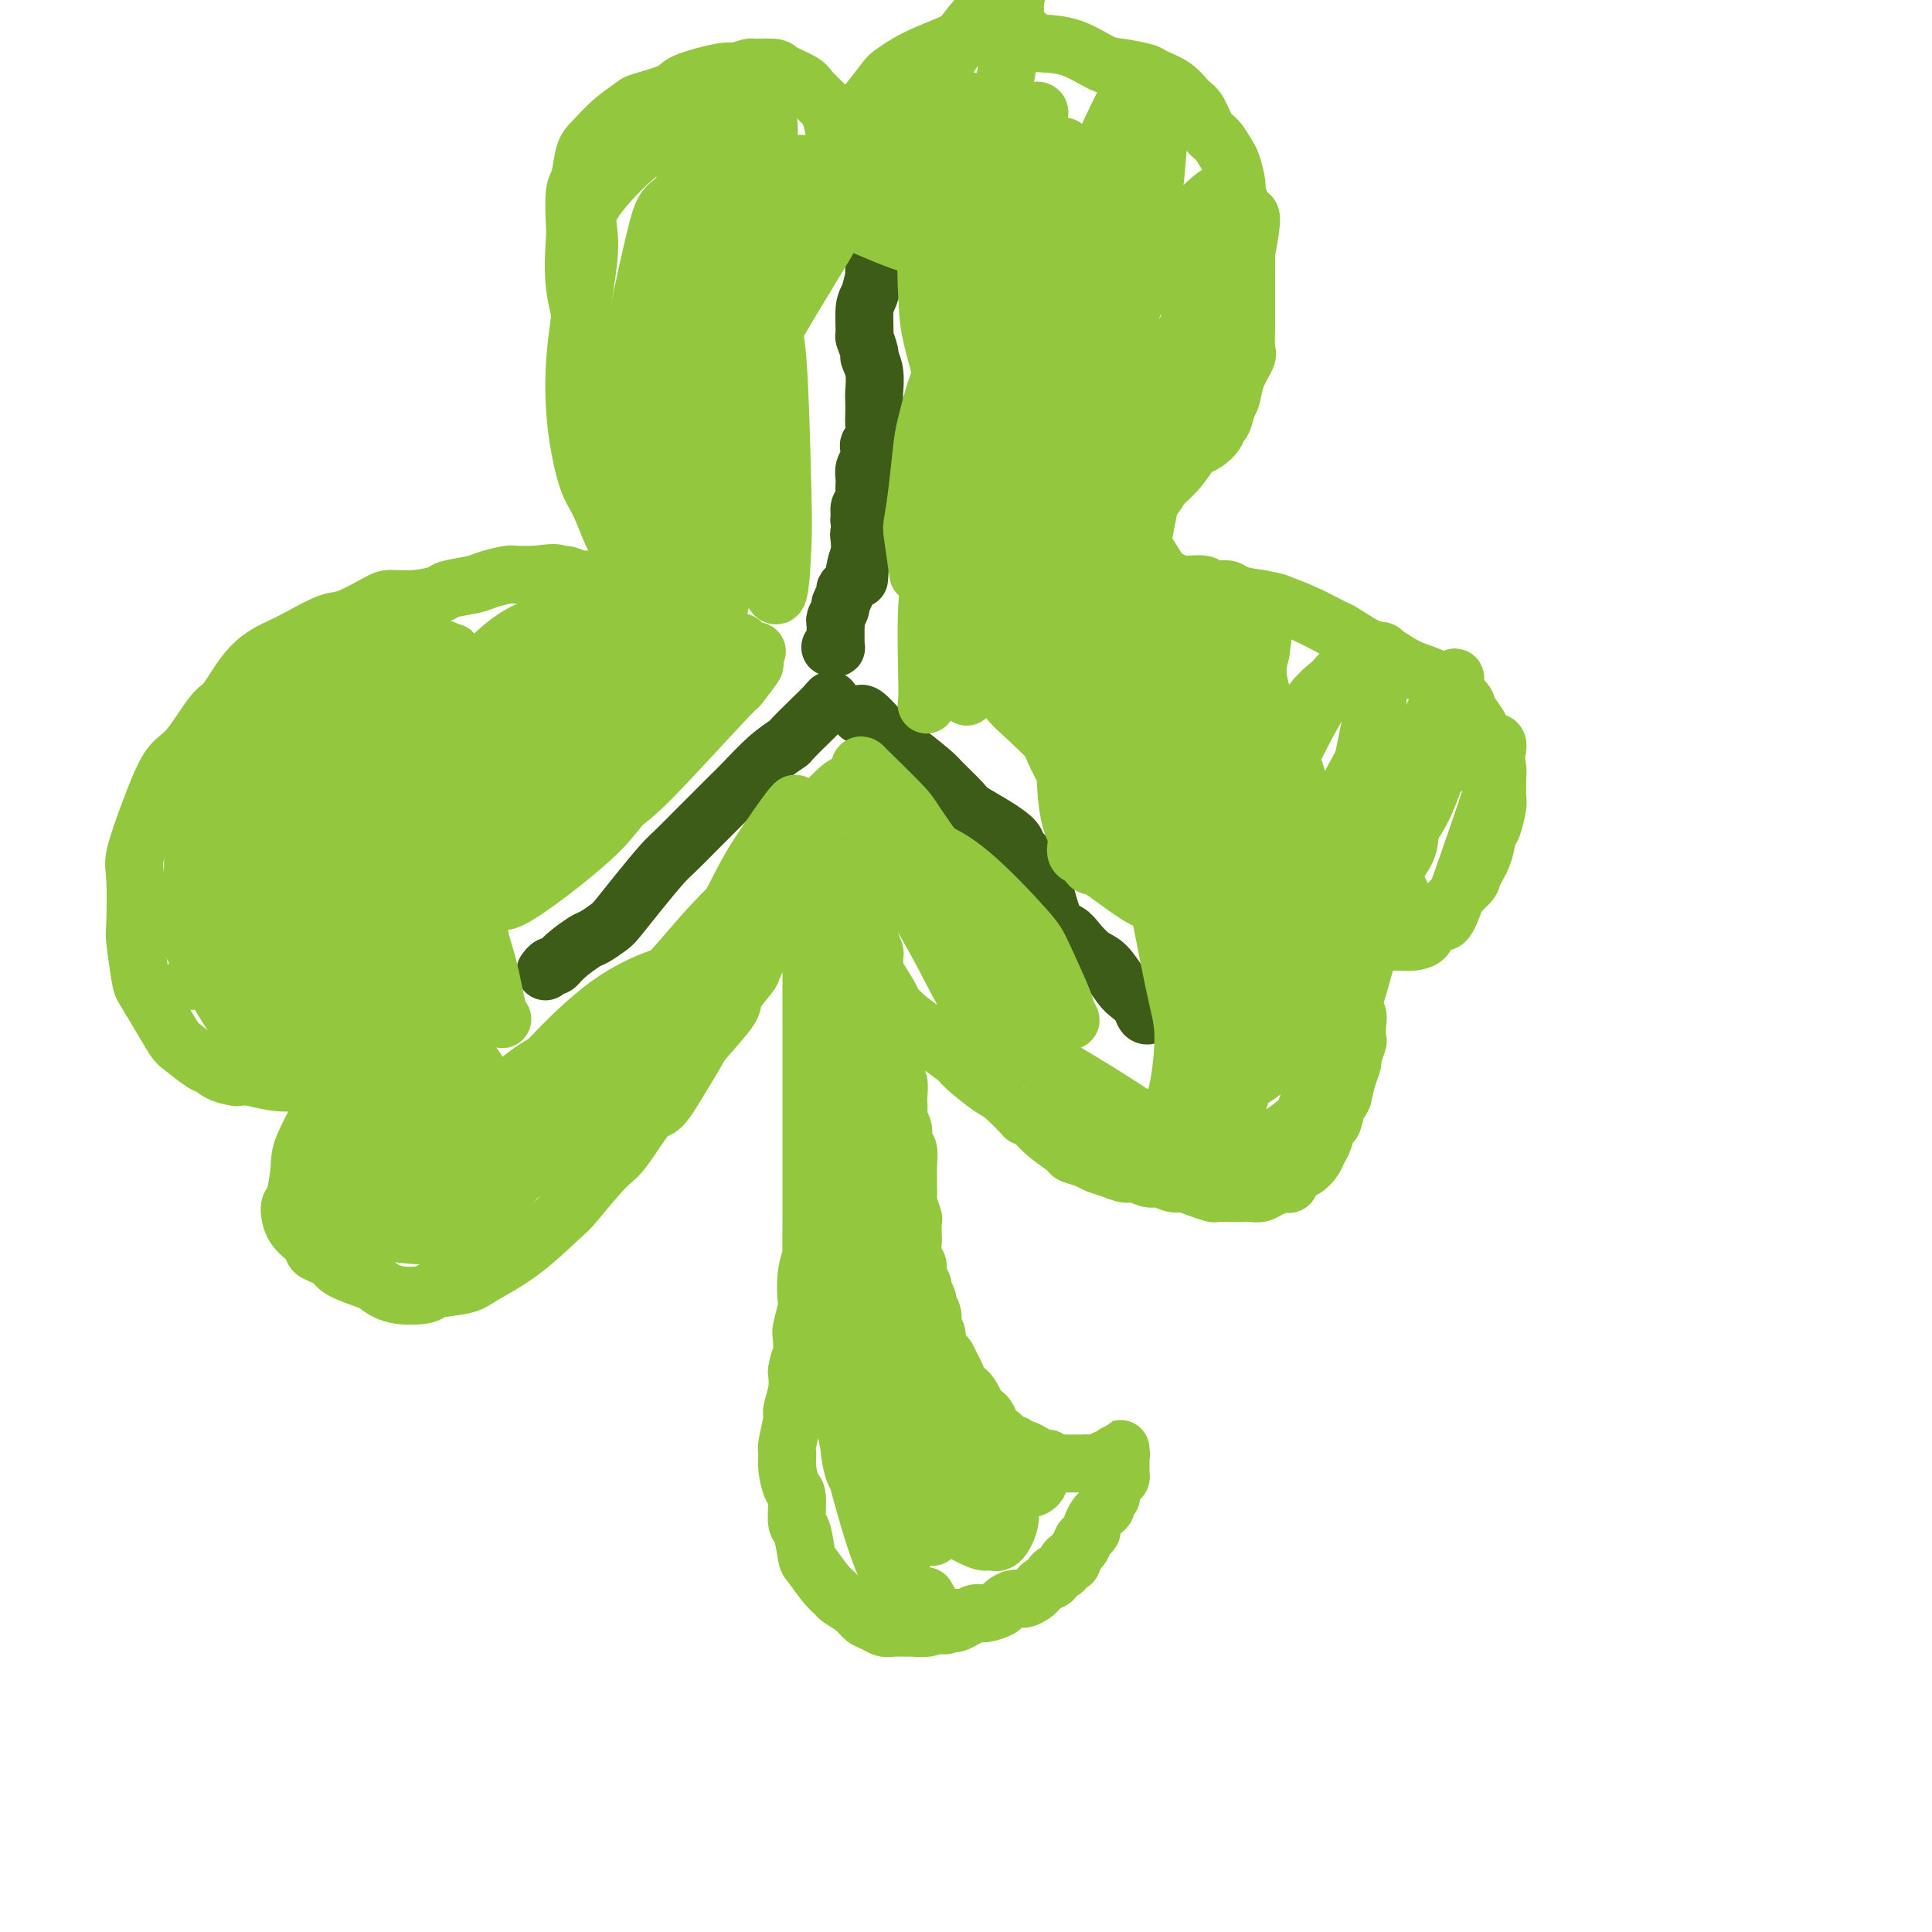 <svg viewBox='0 0 400 400' version='1.1' xmlns='http://www.w3.org/2000/svg' xmlns:xlink='http://www.w3.org/1999/xlink'><g fill='none' stroke='#93C83E' stroke-width='12' stroke-linecap='round' stroke-linejoin='round'><path d='M198,335c0.002,0.002 0.005,0.003 0,0c-0.005,-0.003 -0.016,-0.011 0,0c0.016,0.011 0.060,0.041 0,0c-0.060,-0.041 -0.224,-0.155 -1,0c-0.776,0.155 -2.165,0.577 -3,1c-0.835,0.423 -1.116,0.846 -2,1c-0.884,0.154 -2.372,0.038 -3,0c-0.628,-0.038 -0.395,0.002 -1,0c-0.605,-0.002 -2.048,-0.045 -3,0c-0.952,0.045 -1.415,0.177 -2,0c-0.585,-0.177 -1.294,-0.663 -2,-1c-0.706,-0.337 -1.409,-0.525 -2,-1c-0.591,-0.475 -1.069,-1.238 -2,-2c-0.931,-0.762 -2.315,-1.524 -3,-2c-0.685,-0.476 -0.669,-0.668 -1,-1c-0.331,-0.332 -1.007,-0.806 -2,-2c-0.993,-1.194 -2.304,-3.108 -3,-4c-0.696,-0.892 -0.778,-0.761 -1,-2c-0.222,-1.239 -0.585,-3.847 -1,-5c-0.415,-1.153 -0.881,-0.852 -1,-2c-0.119,-1.148 0.111,-3.746 0,-5c-0.111,-1.254 -0.562,-1.163 -1,-2c-0.438,-0.837 -0.865,-2.603 -1,-4c-0.135,-1.397 0.020,-2.425 0,-3c-0.020,-0.575 -0.215,-0.698 0,-2c0.215,-1.302 0.841,-3.782 1,-5c0.159,-1.218 -0.150,-1.174 0,-2c0.150,-0.826 0.757,-2.522 1,-4c0.243,-1.478 0.121,-2.739 0,-4'/><path d='M165,284c0.532,-3.547 0.861,-2.414 1,-3c0.139,-0.586 0.089,-2.890 0,-4c-0.089,-1.110 -0.216,-1.027 0,-2c0.216,-0.973 0.776,-3.003 1,-4c0.224,-0.997 0.113,-0.962 0,-2c-0.113,-1.038 -0.226,-3.149 0,-5c0.226,-1.851 0.793,-3.440 1,-4c0.207,-0.560 0.056,-0.089 0,-1c-0.056,-0.911 -0.015,-3.203 0,-5c0.015,-1.797 0.004,-3.097 0,-4c-0.004,-0.903 -0.001,-1.409 0,-2c0.001,-0.591 0.000,-1.269 0,-2c-0.000,-0.731 -0.000,-1.516 0,-3c0.000,-1.484 0.000,-3.666 0,-5c-0.000,-1.334 -0.000,-1.820 0,-3c0.000,-1.180 0.000,-3.053 0,-4c-0.000,-0.947 -0.000,-0.969 0,-2c0.000,-1.031 0.000,-3.072 0,-4c-0.000,-0.928 -0.000,-0.742 0,-2c0.000,-1.258 0.000,-3.960 0,-6c-0.000,-2.040 -0.000,-3.419 0,-4c0.000,-0.581 0.000,-0.366 0,-1c-0.000,-0.634 -0.000,-2.119 0,-3c0.000,-0.881 0.000,-1.158 0,-2c-0.000,-0.842 -0.001,-2.250 0,-3c0.001,-0.750 0.004,-0.841 0,-1c-0.004,-0.159 -0.015,-0.385 0,-1c0.015,-0.615 0.056,-1.618 0,-2c-0.056,-0.382 -0.207,-0.141 0,-1c0.207,-0.859 0.774,-2.817 1,-4c0.226,-1.183 0.113,-1.592 0,-2'/><path d='M169,193c0.619,-14.531 0.166,-5.358 0,-2c-0.166,3.358 -0.044,0.900 0,0c0.044,-0.900 0.012,-0.242 0,0c-0.012,0.242 -0.003,0.069 0,0c0.003,-0.069 0.002,-0.035 0,0'/><path d='M179,199c0.000,0.000 0.000,0.000 0,0c0.000,0.000 0.000,0.000 0,0'/><path d='M169,181c-0.020,0.021 -0.041,0.041 0,0c0.041,-0.041 0.143,-0.145 0,0c-0.143,0.145 -0.530,0.539 -1,1c-0.470,0.461 -1.023,0.989 -2,2c-0.977,1.011 -2.378,2.506 -3,3c-0.622,0.494 -0.465,-0.012 -1,1c-0.535,1.012 -1.760,3.541 -3,6c-1.240,2.459 -2.493,4.847 -3,6c-0.507,1.153 -0.267,1.069 -1,2c-0.733,0.931 -2.439,2.875 -3,4c-0.561,1.125 0.022,1.430 -1,3c-1.022,1.570 -3.650,4.404 -5,6c-1.350,1.596 -1.422,1.954 -2,3c-0.578,1.046 -1.663,2.778 -3,5c-1.337,2.222 -2.926,4.932 -4,6c-1.074,1.068 -1.634,0.494 -3,2c-1.366,1.506 -3.537,5.091 -5,7c-1.463,1.909 -2.216,2.143 -4,4c-1.784,1.857 -4.599,5.338 -6,7c-1.401,1.662 -1.388,1.506 -3,3c-1.612,1.494 -4.847,4.638 -8,7c-3.153,2.362 -6.223,3.941 -8,5c-1.777,1.059 -2.262,1.597 -4,2c-1.738,0.403 -4.728,0.670 -6,1c-1.272,0.330 -0.827,0.724 -2,1c-1.173,0.276 -3.963,0.436 -6,0c-2.037,-0.436 -3.319,-1.467 -4,-2c-0.681,-0.533 -0.760,-0.566 -2,-1c-1.240,-0.434 -3.640,-1.267 -5,-2c-1.360,-0.733 -1.680,-1.367 -2,-2'/><path d='M69,261c-2.900,-1.447 -3.650,-1.563 -4,-2c-0.350,-0.437 -0.300,-1.194 -1,-2c-0.700,-0.806 -2.149,-1.659 -3,-3c-0.851,-1.341 -1.103,-3.168 -1,-4c0.103,-0.832 0.562,-0.669 1,-2c0.438,-1.331 0.854,-4.158 1,-6c0.146,-1.842 0.021,-2.700 1,-5c0.979,-2.300 3.061,-6.042 4,-8c0.939,-1.958 0.735,-2.133 2,-4c1.265,-1.867 3.997,-5.428 6,-8c2.003,-2.572 3.275,-4.157 4,-5c0.725,-0.843 0.902,-0.944 2,-2c1.098,-1.056 3.117,-3.067 4,-4c0.883,-0.933 0.628,-0.787 1,-1c0.372,-0.213 1.370,-0.786 2,-1c0.630,-0.214 0.894,-0.069 1,0c0.106,0.069 0.056,0.061 0,0c-0.056,-0.061 -0.116,-0.177 0,0c0.116,0.177 0.408,0.647 0,1c-0.408,0.353 -1.516,0.591 -2,1c-0.484,0.409 -0.343,0.991 -1,2c-0.657,1.009 -2.113,2.444 -3,3c-0.887,0.556 -1.204,0.233 -2,1c-0.796,0.767 -2.070,2.626 -4,4c-1.930,1.374 -4.518,2.264 -6,3c-1.482,0.736 -1.860,1.318 -3,2c-1.140,0.682 -3.043,1.465 -4,2c-0.957,0.535 -0.968,0.824 -2,1c-1.032,0.176 -3.086,0.240 -5,0c-1.914,-0.240 -3.690,-0.783 -5,-1c-1.310,-0.217 -2.155,-0.109 -3,0'/><path d='M49,223c-3.391,-0.437 -4.367,-1.529 -5,-2c-0.633,-0.471 -0.923,-0.322 -2,-1c-1.077,-0.678 -2.943,-2.183 -4,-3c-1.057,-0.817 -1.306,-0.947 -2,-2c-0.694,-1.053 -1.832,-3.027 -3,-5c-1.168,-1.973 -2.365,-3.943 -3,-5c-0.635,-1.057 -0.708,-1.202 -1,-3c-0.292,-1.798 -0.802,-5.250 -1,-7c-0.198,-1.750 -0.083,-1.800 0,-4c0.083,-2.200 0.134,-6.552 0,-9c-0.134,-2.448 -0.454,-2.993 0,-5c0.454,-2.007 1.681,-5.478 3,-9c1.319,-3.522 2.731,-7.096 4,-9c1.269,-1.904 2.395,-2.138 4,-4c1.605,-1.862 3.690,-5.351 5,-7c1.310,-1.649 1.846,-1.458 3,-3c1.154,-1.542 2.928,-4.817 5,-7c2.072,-2.183 4.443,-3.275 6,-4c1.557,-0.725 2.302,-1.084 4,-2c1.698,-0.916 4.350,-2.388 6,-3c1.650,-0.612 2.299,-0.363 4,-1c1.701,-0.637 4.455,-2.160 6,-3c1.545,-0.840 1.881,-0.999 3,-1c1.119,-0.001 3.022,0.155 5,0c1.978,-0.155 4.032,-0.620 5,-1c0.968,-0.380 0.848,-0.676 2,-1c1.152,-0.324 3.574,-0.675 5,-1c1.426,-0.325 1.857,-0.623 3,-1c1.143,-0.377 3.000,-0.832 4,-1c1.000,-0.168 1.143,-0.048 2,0c0.857,0.048 2.429,0.024 4,0'/><path d='M111,119c5.469,-0.756 4.141,-0.147 4,0c-0.141,0.147 0.906,-0.169 2,0c1.094,0.169 2.236,0.823 3,1c0.764,0.177 1.150,-0.121 2,0c0.850,0.121 2.163,0.662 3,1c0.837,0.338 1.198,0.472 2,1c0.802,0.528 2.045,1.451 3,2c0.955,0.549 1.622,0.726 2,1c0.378,0.274 0.469,0.647 1,1c0.531,0.353 1.504,0.686 2,1c0.496,0.314 0.515,0.610 1,1c0.485,0.390 1.435,0.874 2,1c0.565,0.126 0.744,-0.106 1,0c0.256,0.106 0.589,0.550 1,1c0.411,0.450 0.898,0.905 1,1c0.102,0.095 -0.183,-0.171 0,0c0.183,0.171 0.833,0.778 1,1c0.167,0.222 -0.150,0.060 0,0c0.150,-0.060 0.768,-0.016 1,0c0.232,0.016 0.077,0.004 0,0c-0.077,-0.004 -0.077,-0.001 0,0c0.077,0.001 0.231,0.000 0,0c-0.231,-0.000 -0.845,-0.000 -1,0c-0.155,0.000 0.151,0.000 0,0c-0.151,-0.000 -0.757,-0.000 -1,0c-0.243,0.000 -0.121,0.000 0,0'/><path d='M153,133c0.031,-0.002 0.061,-0.005 0,0c-0.061,0.005 -0.214,0.016 0,0c0.214,-0.016 0.793,-0.060 0,0c-0.793,0.060 -2.960,0.225 -5,0c-2.040,-0.225 -3.954,-0.840 -5,-1c-1.046,-0.160 -1.224,0.135 -2,-1c-0.776,-1.135 -2.150,-3.699 -3,-5c-0.850,-1.301 -1.177,-1.339 -2,-3c-0.823,-1.661 -2.142,-4.946 -3,-7c-0.858,-2.054 -1.256,-2.879 -2,-5c-0.744,-2.121 -1.833,-5.540 -3,-10c-1.167,-4.460 -2.411,-9.963 -3,-13c-0.589,-3.037 -0.522,-3.608 -1,-6c-0.478,-2.392 -1.501,-6.604 -2,-9c-0.499,-2.396 -0.474,-2.974 -1,-5c-0.526,-2.026 -1.602,-5.498 -2,-9c-0.398,-3.502 -0.118,-7.032 0,-9c0.118,-1.968 0.075,-2.374 0,-4c-0.075,-1.626 -0.181,-4.472 0,-6c0.181,-1.528 0.648,-1.737 1,-3c0.352,-1.263 0.590,-3.580 1,-5c0.410,-1.420 0.993,-1.942 2,-3c1.007,-1.058 2.439,-2.653 4,-4c1.561,-1.347 3.251,-2.445 4,-3c0.749,-0.555 0.557,-0.566 2,-1c1.443,-0.434 4.521,-1.292 6,-2c1.479,-0.708 1.360,-1.268 3,-2c1.640,-0.732 5.040,-1.638 7,-2c1.960,-0.362 2.480,-0.181 3,0'/><path d='M152,15c3.928,-1.300 3.250,-1.051 4,-1c0.750,0.051 2.930,-0.095 4,0c1.070,0.095 1.032,0.432 2,1c0.968,0.568 2.943,1.367 4,2c1.057,0.633 1.197,1.101 2,2c0.803,0.899 2.268,2.229 3,3c0.732,0.771 0.732,0.984 1,2c0.268,1.016 0.804,2.834 1,5c0.196,2.166 0.053,4.679 0,6c-0.053,1.321 -0.014,1.449 0,3c0.014,1.551 0.003,4.525 0,6c-0.003,1.475 0.000,1.453 0,2c-0.000,0.547 -0.004,1.664 0,2c0.004,0.336 0.015,-0.110 0,0c-0.015,0.110 -0.056,0.777 0,1c0.056,0.223 0.210,0.003 0,0c-0.210,-0.003 -0.785,0.212 -1,0c-0.215,-0.212 -0.071,-0.850 0,-1c0.071,-0.150 0.068,0.187 0,0c-0.068,-0.187 -0.200,-0.897 0,-3c0.200,-2.103 0.733,-5.600 1,-7c0.267,-1.400 0.268,-0.702 1,-3c0.732,-2.298 2.194,-7.591 3,-10c0.806,-2.409 0.956,-1.934 2,-3c1.044,-1.066 2.983,-3.672 4,-5c1.017,-1.328 1.112,-1.379 2,-2c0.888,-0.621 2.569,-1.813 5,-3c2.431,-1.187 5.610,-2.370 7,-3c1.390,-0.630 0.990,-0.708 2,-1c1.010,-0.292 3.432,-0.798 5,-1c1.568,-0.202 2.284,-0.101 3,0'/><path d='M207,7c4.964,-1.377 5.375,0.180 6,1c0.625,0.820 1.463,0.902 3,1c1.537,0.098 3.771,0.211 6,1c2.229,0.789 4.452,2.255 6,3c1.548,0.745 2.421,0.770 4,1c1.579,0.230 3.865,0.664 5,1c1.135,0.336 1.119,0.573 2,1c0.881,0.427 2.658,1.044 4,2c1.342,0.956 2.247,2.252 3,3c0.753,0.748 1.353,0.947 2,2c0.647,1.053 1.340,2.961 2,4c0.660,1.039 1.286,1.208 2,2c0.714,0.792 1.516,2.205 2,3c0.484,0.795 0.651,0.970 1,2c0.349,1.030 0.882,2.913 1,4c0.118,1.087 -0.179,1.378 0,2c0.179,0.622 0.832,1.574 1,3c0.168,1.426 -0.151,3.324 0,4c0.151,0.676 0.773,0.129 1,1c0.227,0.871 0.061,3.160 0,4c-0.061,0.840 -0.016,0.232 0,1c0.016,0.768 0.005,2.914 0,4c-0.005,1.086 -0.002,1.114 0,2c0.002,0.886 0.002,2.630 0,4c-0.002,1.370 -0.007,2.364 0,3c0.007,0.636 0.027,0.912 0,2c-0.027,1.088 -0.101,2.988 0,4c0.101,1.012 0.378,1.137 0,2c-0.378,0.863 -1.409,2.463 -2,4c-0.591,1.537 -0.740,3.011 -1,4c-0.260,0.989 -0.630,1.495 -1,2'/><path d='M254,84c-1.114,5.557 -1.901,3.448 -2,3c-0.099,-0.448 0.488,0.763 0,2c-0.488,1.237 -2.051,2.501 -3,3c-0.949,0.499 -1.285,0.235 -2,1c-0.715,0.765 -1.811,2.560 -3,4c-1.189,1.440 -2.473,2.525 -3,3c-0.527,0.475 -0.297,0.340 -1,1c-0.703,0.660 -2.338,2.116 -3,3c-0.662,0.884 -0.352,1.196 -1,2c-0.648,0.804 -2.253,2.098 -3,3c-0.747,0.902 -0.635,1.411 -1,2c-0.365,0.589 -1.208,1.257 -2,2c-0.792,0.743 -1.535,1.560 -2,2c-0.465,0.440 -0.654,0.504 -1,1c-0.346,0.496 -0.848,1.424 -1,2c-0.152,0.576 0.048,0.799 0,1c-0.048,0.201 -0.342,0.379 -1,1c-0.658,0.621 -1.678,1.683 -2,2c-0.322,0.317 0.055,-0.112 0,0c-0.055,0.112 -0.540,0.766 -1,1c-0.460,0.234 -0.894,0.049 -1,0c-0.106,-0.049 0.115,0.040 0,0c-0.115,-0.040 -0.567,-0.207 -1,0c-0.433,0.207 -0.848,0.787 -1,1c-0.152,0.213 -0.041,0.057 0,0c0.041,-0.057 0.011,-0.015 0,0c-0.011,0.015 -0.003,0.004 0,0c0.003,-0.004 0.001,-0.001 0,0c-0.001,0.001 -0.000,0.000 0,0c0.000,-0.000 0.000,-0.000 0,0'/><path d='M219,124c-5.414,6.188 -1.448,1.658 0,0c1.448,-1.658 0.377,-0.444 0,0c-0.377,0.444 -0.060,0.119 0,0c0.060,-0.119 -0.138,-0.031 0,0c0.138,0.031 0.610,0.004 1,0c0.390,-0.004 0.697,0.013 1,0c0.303,-0.013 0.602,-0.056 1,0c0.398,0.056 0.895,0.211 1,0c0.105,-0.211 -0.183,-0.788 0,-1c0.183,-0.212 0.838,-0.061 1,0c0.162,0.061 -0.170,0.030 0,0c0.170,-0.030 0.840,-0.060 1,0c0.160,0.060 -0.192,0.208 0,0c0.192,-0.208 0.928,-0.773 2,-1c1.072,-0.227 2.479,-0.117 3,0c0.521,0.117 0.155,0.240 1,0c0.845,-0.240 2.899,-0.845 4,-1c1.101,-0.155 1.247,0.139 2,0c0.753,-0.139 2.112,-0.713 3,-1c0.888,-0.287 1.306,-0.288 2,0c0.694,0.288 1.664,0.865 3,1c1.336,0.135 3.038,-0.171 4,0c0.962,0.171 1.186,0.819 2,1c0.814,0.181 2.219,-0.105 3,0c0.781,0.105 0.937,0.601 2,1c1.063,0.399 3.031,0.699 5,1'/><path d='M261,124c3.945,0.772 3.309,0.701 4,1c0.691,0.299 2.711,0.967 5,2c2.289,1.033 4.848,2.430 6,3c1.152,0.570 0.896,0.313 2,1c1.104,0.687 3.567,2.318 5,3c1.433,0.682 1.834,0.413 3,1c1.166,0.587 3.095,2.029 5,3c1.905,0.971 3.785,1.471 5,2c1.215,0.529 1.763,1.086 3,2c1.237,0.914 3.161,2.186 4,3c0.839,0.814 0.593,1.171 1,2c0.407,0.829 1.468,2.131 2,3c0.532,0.869 0.535,1.305 1,2c0.465,0.695 1.393,1.650 2,3c0.607,1.350 0.892,3.093 1,4c0.108,0.907 0.040,0.976 0,2c-0.040,1.024 -0.051,3.004 0,4c0.051,0.996 0.164,1.009 0,2c-0.164,0.991 -0.604,2.959 -1,4c-0.396,1.041 -0.748,1.154 -1,2c-0.252,0.846 -0.404,2.424 -1,4c-0.596,1.576 -1.634,3.150 -2,4c-0.366,0.850 -0.058,0.977 -1,2c-0.942,1.023 -3.135,2.944 -4,4c-0.865,1.056 -0.403,1.249 -1,2c-0.597,0.751 -2.252,2.061 -3,3c-0.748,0.939 -0.590,1.506 -1,2c-0.410,0.494 -1.388,0.916 -3,1c-1.612,0.084 -3.857,-0.170 -5,0c-1.143,0.170 -1.184,0.763 -2,1c-0.816,0.237 -2.408,0.119 -4,0'/><path d='M281,196c-2.214,-0.083 -2.250,-0.792 -3,-1c-0.750,-0.208 -2.214,0.084 -4,0c-1.786,-0.084 -3.893,-0.543 -5,-1c-1.107,-0.457 -1.215,-0.911 -2,-1c-0.785,-0.089 -2.249,0.186 -3,0c-0.751,-0.186 -0.790,-0.835 -1,-1c-0.210,-0.165 -0.592,0.152 -1,0c-0.408,-0.152 -0.842,-0.773 -1,-1c-0.158,-0.227 -0.042,-0.061 0,0c0.042,0.061 0.008,0.017 0,0c-0.008,-0.017 0.010,-0.006 0,0c-0.010,0.006 -0.046,0.006 0,0c0.046,-0.006 0.176,-0.019 1,0c0.824,0.019 2.342,0.070 3,0c0.658,-0.070 0.456,-0.260 1,0c0.544,0.260 1.832,0.972 3,2c1.168,1.028 2.214,2.374 3,3c0.786,0.626 1.311,0.532 2,1c0.689,0.468 1.543,1.497 2,2c0.457,0.503 0.519,0.481 1,1c0.481,0.519 1.383,1.580 2,2c0.617,0.420 0.950,0.201 1,1c0.050,0.799 -0.182,2.618 0,4c0.182,1.382 0.777,2.329 1,3c0.223,0.671 0.075,1.067 0,2c-0.075,0.933 -0.076,2.402 0,3c0.076,0.598 0.227,0.326 0,1c-0.227,0.674 -0.834,2.294 -1,3c-0.166,0.706 0.109,0.498 0,1c-0.109,0.502 -0.603,1.715 -1,3c-0.397,1.285 -0.699,2.643 -1,4'/><path d='M278,227c-0.643,1.845 -0.750,0.458 -1,1c-0.250,0.542 -0.644,3.012 -1,4c-0.356,0.988 -0.676,0.492 -1,1c-0.324,0.508 -0.654,2.019 -1,3c-0.346,0.981 -0.709,1.434 -1,2c-0.291,0.566 -0.510,1.247 -1,2c-0.490,0.753 -1.251,1.578 -2,2c-0.749,0.422 -1.485,0.443 -2,1c-0.515,0.557 -0.809,1.652 -1,2c-0.191,0.348 -0.278,-0.050 -1,0c-0.722,0.050 -2.079,0.549 -3,1c-0.921,0.451 -1.406,0.853 -2,1c-0.594,0.147 -1.295,0.040 -2,0c-0.705,-0.040 -1.413,-0.013 -2,0c-0.587,0.013 -1.053,0.014 -2,0c-0.947,-0.014 -2.374,-0.041 -3,0c-0.626,0.041 -0.451,0.151 -1,0c-0.549,-0.151 -1.823,-0.561 -3,-1c-1.177,-0.439 -2.259,-0.906 -3,-1c-0.741,-0.094 -1.142,0.186 -2,0c-0.858,-0.186 -2.172,-0.837 -3,-1c-0.828,-0.163 -1.171,0.164 -2,0c-0.829,-0.164 -2.146,-0.817 -3,-1c-0.854,-0.183 -1.245,0.105 -2,0c-0.755,-0.105 -1.873,-0.604 -3,-1c-1.127,-0.396 -2.262,-0.689 -3,-1c-0.738,-0.311 -1.079,-0.638 -2,-1c-0.921,-0.362 -2.422,-0.757 -3,-1c-0.578,-0.243 -0.233,-0.335 -1,-1c-0.767,-0.665 -2.648,-1.904 -4,-3c-1.352,-1.096 -2.176,-2.048 -3,-3'/><path d='M214,232c-2.714,-1.547 -1.498,-0.416 -2,-1c-0.502,-0.584 -2.723,-2.884 -4,-4c-1.277,-1.116 -1.611,-1.047 -3,-2c-1.389,-0.953 -3.834,-2.929 -5,-4c-1.166,-1.071 -1.052,-1.236 -2,-2c-0.948,-0.764 -2.959,-2.127 -4,-3c-1.041,-0.873 -1.113,-1.257 -2,-2c-0.887,-0.743 -2.588,-1.847 -4,-3c-1.412,-1.153 -2.534,-2.356 -3,-3c-0.466,-0.644 -0.277,-0.730 -1,-2c-0.723,-1.270 -2.358,-3.726 -3,-5c-0.642,-1.274 -0.292,-1.368 -1,-3c-0.708,-1.632 -2.476,-4.802 -3,-6c-0.524,-1.198 0.195,-0.424 0,-1c-0.195,-0.576 -1.305,-2.503 -2,-4c-0.695,-1.497 -0.975,-2.562 -1,-3c-0.025,-0.438 0.203,-0.247 0,-1c-0.203,-0.753 -0.839,-2.450 -1,-3c-0.161,-0.550 0.153,0.048 0,0c-0.153,-0.048 -0.773,-0.741 -1,-1c-0.227,-0.259 -0.061,-0.083 0,0c0.061,0.083 0.016,0.075 0,0c-0.016,-0.075 -0.004,-0.216 0,0c0.004,0.216 0.000,0.790 0,1c-0.000,0.210 0.003,0.056 0,0c-0.003,-0.056 -0.011,-0.015 0,0c0.011,0.015 0.041,0.004 0,0c-0.041,-0.004 -0.155,-0.001 0,0c0.155,0.001 0.577,0.001 1,0'/><path d='M173,180c-1.857,-4.332 -0.498,-1.161 0,0c0.498,1.161 0.137,0.311 0,0c-0.137,-0.311 -0.051,-0.083 0,0c0.051,0.083 0.065,0.022 0,0c-0.065,-0.022 -0.210,-0.006 0,0c0.210,0.006 0.775,0.000 1,0c0.225,-0.000 0.112,0.004 0,0c-0.112,-0.004 -0.222,-0.016 0,0c0.222,0.016 0.776,0.060 1,0c0.224,-0.060 0.116,-0.223 0,0c-0.116,0.223 -0.242,0.832 0,1c0.242,0.168 0.852,-0.107 1,0c0.148,0.107 -0.167,0.595 0,1c0.167,0.405 0.814,0.727 1,1c0.186,0.273 -0.090,0.496 0,1c0.090,0.504 0.545,1.288 1,2c0.455,0.712 0.910,1.350 1,2c0.090,0.650 -0.186,1.311 0,2c0.186,0.689 0.835,1.407 1,2c0.165,0.593 -0.153,1.061 0,2c0.153,0.939 0.777,2.350 1,3c0.223,0.650 0.045,0.541 0,1c-0.045,0.459 0.045,1.487 0,2c-0.045,0.513 -0.223,0.512 0,1c0.223,0.488 0.848,1.464 1,2c0.152,0.536 -0.170,0.633 0,1c0.170,0.367 0.833,1.004 1,2c0.167,0.996 -0.161,2.349 0,3c0.161,0.651 0.813,0.598 1,1c0.187,0.402 -0.089,1.258 0,2c0.089,0.742 0.545,1.371 1,2'/><path d='M185,214c0.929,4.871 0.253,4.048 0,4c-0.253,-0.048 -0.082,0.678 0,1c0.082,0.322 0.074,0.241 0,1c-0.074,0.759 -0.216,2.358 0,3c0.216,0.642 0.789,0.329 1,1c0.211,0.671 0.061,2.328 0,3c-0.061,0.672 -0.031,0.359 0,1c0.031,0.641 0.065,2.235 0,3c-0.065,0.765 -0.228,0.699 0,1c0.228,0.301 0.846,0.968 1,2c0.154,1.032 -0.155,2.428 0,3c0.155,0.572 0.774,0.318 1,1c0.226,0.682 0.060,2.299 0,3c-0.060,0.701 -0.012,0.486 0,1c0.012,0.514 -0.011,1.757 0,3c0.011,1.243 0.055,2.488 0,3c-0.055,0.512 -0.211,0.292 0,1c0.211,0.708 0.787,2.343 1,3c0.213,0.657 0.061,0.336 0,1c-0.061,0.664 -0.032,2.313 0,3c0.032,0.687 0.065,0.412 0,1c-0.065,0.588 -0.229,2.040 0,3c0.229,0.960 0.850,1.427 1,2c0.150,0.573 -0.171,1.252 0,2c0.171,0.748 0.834,1.565 1,2c0.166,0.435 -0.166,0.487 0,1c0.166,0.513 0.829,1.485 1,2c0.171,0.515 -0.150,0.571 0,1c0.150,0.429 0.771,1.231 1,2c0.229,0.769 0.065,1.505 0,2c-0.065,0.495 -0.033,0.747 0,1'/><path d='M193,275c1.477,9.859 1.169,4.006 1,2c-0.169,-2.006 -0.199,-0.166 0,1c0.199,1.166 0.627,1.659 1,2c0.373,0.341 0.691,0.530 1,1c0.309,0.470 0.608,1.222 1,2c0.392,0.778 0.878,1.584 1,2c0.122,0.416 -0.121,0.444 0,1c0.121,0.556 0.606,1.640 1,2c0.394,0.360 0.697,-0.004 1,0c0.303,0.004 0.606,0.378 1,1c0.394,0.622 0.880,1.494 1,2c0.120,0.506 -0.127,0.647 0,1c0.127,0.353 0.628,0.919 1,1c0.372,0.081 0.614,-0.324 1,0c0.386,0.324 0.915,1.378 1,2c0.085,0.622 -0.275,0.812 0,1c0.275,0.188 1.186,0.375 2,1c0.814,0.625 1.533,1.688 2,2c0.467,0.312 0.684,-0.128 1,0c0.316,0.128 0.732,0.823 1,1c0.268,0.177 0.387,-0.164 1,0c0.613,0.164 1.721,0.832 2,1c0.279,0.168 -0.272,-0.165 0,0c0.272,0.165 1.367,0.829 2,1c0.633,0.171 0.805,-0.150 1,0c0.195,0.150 0.415,0.772 1,1c0.585,0.228 1.535,0.061 2,0c0.465,-0.061 0.444,-0.016 1,0c0.556,0.016 1.688,0.004 2,0c0.312,-0.004 -0.197,-0.001 0,0c0.197,0.001 1.098,0.001 2,0'/><path d='M225,303c3.289,1.065 1.512,0.229 1,0c-0.512,-0.229 0.240,0.149 1,0c0.760,-0.149 1.528,-0.825 2,-1c0.472,-0.175 0.648,0.150 1,0c0.352,-0.150 0.879,-0.777 1,-1c0.121,-0.223 -0.164,-0.042 0,0c0.164,0.042 0.776,-0.055 1,0c0.224,0.055 0.060,0.262 0,0c-0.060,-0.262 -0.016,-0.994 0,-1c0.016,-0.006 0.004,0.715 0,1c-0.004,0.285 -0.001,0.133 0,0c0.001,-0.133 0.000,-0.248 0,0c-0.000,0.248 -0.000,0.858 0,1c0.000,0.142 0.001,-0.183 0,0c-0.001,0.183 -0.003,0.874 0,1c0.003,0.126 0.011,-0.313 0,0c-0.011,0.313 -0.040,1.379 0,2c0.040,0.621 0.150,0.796 0,1c-0.150,0.204 -0.561,0.436 -1,1c-0.439,0.564 -0.905,1.461 -1,2c-0.095,0.539 0.182,0.721 0,1c-0.182,0.279 -0.823,0.656 -1,1c-0.177,0.344 0.111,0.655 0,1c-0.111,0.345 -0.621,0.722 -1,1c-0.379,0.278 -0.627,0.456 -1,1c-0.373,0.544 -0.870,1.455 -1,2c-0.130,0.545 0.106,0.723 0,1c-0.106,0.277 -0.554,0.651 -1,1c-0.446,0.349 -0.889,0.671 -1,1c-0.111,0.329 0.111,0.665 0,1c-0.111,0.335 -0.556,0.667 -1,1'/><path d='M223,321c-1.577,3.580 -1.019,2.532 -1,2c0.019,-0.532 -0.501,-0.546 -1,0c-0.499,0.546 -0.978,1.652 -1,2c-0.022,0.348 0.411,-0.061 0,0c-0.411,0.061 -1.667,0.594 -2,1c-0.333,0.406 0.259,0.687 0,1c-0.259,0.313 -1.367,0.657 -2,1c-0.633,0.343 -0.790,0.683 -1,1c-0.210,0.317 -0.474,0.609 -1,1c-0.526,0.391 -1.313,0.879 -2,1c-0.687,0.121 -1.272,-0.126 -2,0c-0.728,0.126 -1.598,0.625 -2,1c-0.402,0.375 -0.335,0.626 -1,1c-0.665,0.374 -2.062,0.871 -3,1c-0.938,0.129 -1.418,-0.110 -2,0c-0.582,0.110 -1.267,0.571 -2,1c-0.733,0.429 -1.514,0.828 -2,1c-0.486,0.172 -0.676,0.116 -1,0c-0.324,-0.116 -0.780,-0.294 -1,0c-0.220,0.294 -0.203,1.058 -1,0c-0.797,-1.058 -2.407,-3.939 -3,-5c-0.593,-1.061 -0.169,-0.303 0,0c0.169,0.303 0.085,0.152 0,0'/><path d='M170,209c-0.004,0.540 -0.008,1.081 0,1c0.008,-0.081 0.027,-0.783 0,-1c-0.027,-0.217 -0.100,0.051 0,0c0.100,-0.051 0.374,-0.423 0,1c-0.374,1.423 -1.395,4.639 -1,9c0.395,4.361 2.204,9.866 3,13c0.796,3.134 0.577,3.897 2,8c1.423,4.103 4.488,11.547 6,15c1.512,3.453 1.470,2.914 2,4c0.530,1.086 1.632,3.797 2,5c0.368,1.203 0.001,0.899 0,1c-0.001,0.101 0.363,0.606 0,-1c-0.363,-1.606 -1.451,-5.324 -2,-7c-0.549,-1.676 -0.557,-1.309 -1,-5c-0.443,-3.691 -1.322,-11.441 -2,-16c-0.678,-4.559 -1.156,-5.927 -2,-10c-0.844,-4.073 -2.055,-10.852 -3,-14c-0.945,-3.148 -1.623,-2.667 -2,-3c-0.377,-0.333 -0.454,-1.482 -1,-1c-0.546,0.482 -1.561,2.595 -2,4c-0.439,1.405 -0.300,2.102 0,7c0.300,4.898 0.763,13.997 1,19c0.237,5.003 0.248,5.908 1,11c0.752,5.092 2.243,14.369 3,20c0.757,5.631 0.778,7.617 1,9c0.222,1.383 0.645,2.165 1,1c0.355,-1.165 0.642,-4.277 1,-6c0.358,-1.723 0.787,-2.058 1,-8c0.213,-5.942 0.212,-17.489 0,-24c-0.212,-6.511 -0.634,-7.984 -1,-14c-0.366,-6.016 -0.676,-16.576 -1,-22c-0.324,-5.424 -0.662,-5.712 -1,-6'/><path d='M175,199c-0.468,-10.861 -0.137,-5.014 -1,-1c-0.863,4.014 -2.921,6.196 -4,8c-1.079,1.804 -1.179,3.228 -1,10c0.179,6.772 0.638,18.890 2,31c1.362,12.110 3.626,24.213 5,31c1.374,6.787 1.857,8.260 3,12c1.143,3.740 2.945,9.749 4,13c1.055,3.251 1.361,3.746 2,4c0.639,0.254 1.610,0.267 2,-4c0.390,-4.267 0.197,-12.815 0,-18c-0.197,-5.185 -0.399,-7.009 -1,-10c-0.601,-2.991 -1.601,-7.151 -2,-9c-0.399,-1.849 -0.199,-1.389 -1,-1c-0.801,0.389 -2.605,0.707 -4,1c-1.395,0.293 -2.381,0.559 -3,5c-0.619,4.441 -0.871,13.055 -1,18c-0.129,4.945 -0.134,6.219 1,11c1.134,4.781 3.406,13.068 5,18c1.594,4.932 2.509,6.510 3,8c0.491,1.490 0.557,2.891 1,2c0.443,-0.891 1.263,-4.075 2,-6c0.737,-1.925 1.392,-2.590 1,-7c-0.392,-4.410 -1.833,-12.566 -3,-17c-1.167,-4.434 -2.062,-5.147 -3,-7c-0.938,-1.853 -1.919,-4.847 -3,-6c-1.081,-1.153 -2.262,-0.467 -3,-1c-0.738,-0.533 -1.032,-2.287 -1,1c0.032,3.287 0.390,11.613 1,16c0.610,4.387 1.472,4.835 3,7c1.528,2.165 3.722,6.047 6,8c2.278,1.953 4.639,1.976 7,2'/><path d='M192,318c1.362,0.412 1.268,0.442 2,-2c0.732,-2.442 2.289,-7.356 3,-10c0.711,-2.644 0.575,-3.018 0,-5c-0.575,-1.982 -1.591,-5.573 -2,-7c-0.409,-1.427 -0.213,-0.691 -1,-1c-0.787,-0.309 -2.559,-1.662 -4,-1c-1.441,0.662 -2.551,3.338 -3,5c-0.449,1.662 -0.237,2.311 1,5c1.237,2.689 3.500,7.417 5,10c1.500,2.583 2.238,3.019 4,4c1.762,0.981 4.549,2.505 6,3c1.451,0.495 1.568,-0.039 2,0c0.432,0.039 1.179,0.652 2,0c0.821,-0.652 1.714,-2.570 2,-4c0.286,-1.430 -0.036,-2.374 -1,-4c-0.964,-1.626 -2.571,-3.934 -3,-5c-0.429,-1.066 0.320,-0.889 0,-1c-0.320,-0.111 -1.708,-0.509 -3,0c-1.292,0.509 -2.489,1.926 -3,3c-0.511,1.074 -0.336,1.805 0,3c0.336,1.195 0.833,2.852 1,4c0.167,1.148 0.003,1.785 1,2c0.997,0.215 3.154,0.009 4,0c0.846,-0.009 0.381,0.180 1,-1c0.619,-1.180 2.322,-3.730 3,-5c0.678,-1.270 0.332,-1.262 0,-2c-0.332,-0.738 -0.650,-2.223 -1,-3c-0.350,-0.777 -0.733,-0.848 -1,-1c-0.267,-0.152 -0.418,-0.387 -1,0c-0.582,0.387 -1.595,1.396 -2,2c-0.405,0.604 -0.203,0.802 0,1'/><path d='M204,308c-0.152,0.806 1.466,1.820 3,2c1.534,0.180 2.982,-0.474 4,-1c1.018,-0.526 1.607,-0.926 2,-1c0.393,-0.074 0.590,0.176 1,0c0.410,-0.176 1.034,-0.778 1,-1c-0.034,-0.222 -0.724,-0.063 -1,0c-0.276,0.063 -0.138,0.032 0,0'/></g>
<g fill='none' stroke='#3D5C18' stroke-width='12' stroke-linecap='round' stroke-linejoin='round'><path d='M181,56c-0.022,-0.006 -0.044,-0.011 0,0c0.044,0.011 0.154,0.039 0,1c-0.154,0.961 -0.573,2.857 -1,4c-0.427,1.143 -0.862,1.534 -1,3c-0.138,1.466 0.019,4.008 0,5c-0.019,0.992 -0.215,0.433 0,1c0.215,0.567 0.842,2.258 1,3c0.158,0.742 -0.154,0.535 0,1c0.154,0.465 0.773,1.604 1,3c0.227,1.396 0.062,3.050 0,4c-0.062,0.950 -0.020,1.196 0,2c0.020,0.804 0.019,2.165 0,3c-0.019,0.835 -0.057,1.144 0,2c0.057,0.856 0.208,2.259 0,3c-0.208,0.741 -0.774,0.818 -1,1c-0.226,0.182 -0.113,0.468 0,1c0.113,0.532 0.226,1.311 0,2c-0.226,0.689 -0.792,1.288 -1,2c-0.208,0.712 -0.060,1.538 0,2c0.060,0.462 0.030,0.561 0,1c-0.030,0.439 -0.062,1.217 0,2c0.062,0.783 0.218,1.572 0,2c-0.218,0.428 -0.808,0.495 -1,1c-0.192,0.505 0.015,1.447 0,2c-0.015,0.553 -0.253,0.717 0,1c0.253,0.283 0.996,0.684 1,1c0.004,0.316 -0.730,0.547 -1,1c-0.270,0.453 -0.077,1.130 0,2c0.077,0.870 0.039,1.935 0,3'/><path d='M178,115c-0.400,9.241 0.099,2.844 0,1c-0.099,-1.844 -0.796,0.867 -1,2c-0.204,1.133 0.085,0.689 0,1c-0.085,0.311 -0.544,1.378 -1,2c-0.456,0.622 -0.911,0.800 -1,1c-0.089,0.200 0.186,0.421 0,1c-0.186,0.579 -0.835,1.517 -1,2c-0.165,0.483 0.152,0.511 0,1c-0.152,0.489 -0.773,1.440 -1,2c-0.227,0.560 -0.061,0.728 0,1c0.061,0.272 0.016,0.646 0,1c-0.016,0.354 -0.005,0.687 0,1c0.005,0.313 0.002,0.606 0,1c-0.002,0.394 -0.004,0.890 0,1c0.004,0.110 0.015,-0.167 0,0c-0.015,0.167 -0.057,0.777 0,1c0.057,0.223 0.211,0.060 0,0c-0.211,-0.060 -0.788,-0.016 -1,0c-0.212,0.016 -0.061,0.005 0,0c0.061,-0.005 0.030,-0.002 0,0'/><path d='M172,145c-0.015,0.550 -0.029,1.101 0,1c0.029,-0.101 0.102,-0.852 0,-1c-0.102,-0.148 -0.377,0.307 -1,1c-0.623,0.693 -1.592,1.625 -3,3c-1.408,1.375 -3.256,3.194 -4,4c-0.744,0.806 -0.385,0.598 -1,1c-0.615,0.402 -2.203,1.414 -4,3c-1.797,1.586 -3.801,3.745 -5,5c-1.199,1.255 -1.593,1.607 -3,3c-1.407,1.393 -3.828,3.827 -5,5c-1.172,1.173 -1.095,1.084 -2,2c-0.905,0.916 -2.794,2.836 -4,4c-1.206,1.164 -1.731,1.573 -3,3c-1.269,1.427 -3.283,3.872 -5,6c-1.717,2.128 -3.139,3.938 -4,5c-0.861,1.062 -1.162,1.374 -2,2c-0.838,0.626 -2.213,1.564 -3,2c-0.787,0.436 -0.985,0.369 -2,1c-1.015,0.631 -2.846,1.959 -4,3c-1.154,1.041 -1.630,1.796 -2,2c-0.370,0.204 -0.635,-0.141 -1,0c-0.365,0.141 -0.829,0.769 -1,1c-0.171,0.231 -0.049,0.066 0,0c0.049,-0.066 0.024,-0.033 0,0'/><path d='M178,148c0.011,-0.018 0.023,-0.037 0,0c-0.023,0.037 -0.080,0.129 0,0c0.080,-0.129 0.298,-0.479 1,0c0.702,0.479 1.887,1.789 3,3c1.113,1.211 2.155,2.324 3,3c0.845,0.676 1.494,0.915 3,2c1.506,1.085 3.868,3.017 5,4c1.132,0.983 1.032,1.016 2,2c0.968,0.984 3.002,2.920 4,4c0.998,1.080 0.960,1.305 2,2c1.040,0.695 3.159,1.860 5,3c1.841,1.140 3.403,2.255 4,3c0.597,0.745 0.228,1.118 1,2c0.772,0.882 2.685,2.271 4,5c1.315,2.729 2.032,6.798 3,9c0.968,2.202 2.189,2.537 3,3c0.811,0.463 1.214,1.055 2,2c0.786,0.945 1.955,2.245 3,3c1.045,0.755 1.968,0.966 3,2c1.032,1.034 2.175,2.891 3,4c0.825,1.109 1.331,1.470 2,2c0.669,0.530 1.500,1.228 2,2c0.500,0.772 0.670,1.619 1,2c0.330,0.381 0.820,0.295 1,0c0.180,-0.295 0.052,-0.799 0,-1c-0.052,-0.201 -0.026,-0.101 0,0'/></g>
<g fill='none' stroke='#93C83E' stroke-width='12' stroke-linecap='round' stroke-linejoin='round'><path d='M164,167c-0.188,0.797 -0.376,1.594 0,1c0.376,-0.594 1.315,-2.577 0,-1c-1.315,1.577 -4.886,6.716 -7,10c-2.114,3.284 -2.771,4.715 -5,9c-2.229,4.285 -6.029,11.425 -8,15c-1.971,3.575 -2.115,3.586 -3,5c-0.885,1.414 -2.513,4.231 -3,5c-0.487,0.769 0.167,-0.512 0,-1c-0.167,-0.488 -1.155,-0.185 1,-3c2.155,-2.815 7.452,-8.747 10,-12c2.548,-3.253 2.346,-3.826 5,-7c2.654,-3.174 8.163,-8.948 11,-12c2.837,-3.052 3.001,-3.382 4,-5c0.999,-1.618 2.832,-4.522 4,-6c1.168,-1.478 1.672,-1.528 2,-2c0.328,-0.472 0.479,-1.364 -2,1c-2.479,2.364 -7.589,7.984 -10,11c-2.411,3.016 -2.123,3.429 -5,7c-2.877,3.571 -8.918,10.299 -12,14c-3.082,3.701 -3.203,4.373 -4,6c-0.797,1.627 -2.270,4.208 -3,5c-0.730,0.792 -0.718,-0.204 -1,0c-0.282,0.204 -0.857,1.607 1,-1c1.857,-2.607 6.147,-9.223 9,-13c2.853,-3.777 4.270,-4.715 6,-7c1.730,-2.285 3.774,-5.916 5,-8c1.226,-2.084 1.635,-2.619 2,-3c0.365,-0.381 0.685,-0.607 0,0c-0.685,0.607 -2.377,2.048 -3,3c-0.623,0.952 -0.178,1.415 -3,5c-2.822,3.585 -8.911,10.293 -15,17'/><path d='M140,200c-4.227,5.066 -4.293,5.232 -7,8c-2.707,2.768 -8.053,8.137 -11,11c-2.947,2.863 -3.493,3.220 -4,4c-0.507,0.780 -0.974,1.984 0,1c0.974,-0.984 3.388,-4.156 5,-6c1.612,-1.844 2.422,-2.358 6,-6c3.578,-3.642 9.923,-10.410 14,-15c4.077,-4.590 5.887,-7.002 7,-8c1.113,-0.998 1.529,-0.584 2,-1c0.471,-0.416 0.999,-1.663 0,-1c-0.999,0.663 -3.523,3.236 -6,6c-2.477,2.764 -4.906,5.718 -7,8c-2.094,2.282 -3.852,3.891 -8,9c-4.148,5.109 -10.686,13.719 -14,18c-3.314,4.281 -3.404,4.233 -5,6c-1.596,1.767 -4.699,5.348 -6,7c-1.301,1.652 -0.800,1.374 -1,1c-0.200,-0.374 -1.100,-0.843 1,-4c2.100,-3.157 7.199,-9.000 10,-12c2.801,-3.000 3.304,-3.157 6,-6c2.696,-2.843 7.587,-8.373 10,-11c2.413,-2.627 2.350,-2.351 3,-3c0.650,-0.649 2.014,-2.223 1,-1c-1.014,1.223 -4.406,5.245 -7,8c-2.594,2.755 -4.391,4.244 -9,9c-4.609,4.756 -12.032,12.778 -16,17c-3.968,4.222 -4.483,4.645 -6,6c-1.517,1.355 -4.035,3.641 -6,5c-1.965,1.359 -3.375,1.789 -4,2c-0.625,0.211 -0.464,0.203 -1,0c-0.536,-0.203 -1.768,-0.602 -3,-1'/><path d='M84,251c-2.443,0.857 -1.551,-0.001 -1,-3c0.551,-2.999 0.760,-8.141 1,-11c0.240,-2.859 0.511,-3.436 2,-6c1.489,-2.564 4.197,-7.115 6,-10c1.803,-2.885 2.700,-4.104 3,-5c0.300,-0.896 0.003,-1.468 0,-1c-0.003,0.468 0.286,1.977 0,4c-0.286,2.023 -1.149,4.561 -2,9c-0.851,4.439 -1.689,10.777 -2,14c-0.311,3.223 -0.095,3.329 0,4c0.095,0.671 0.067,1.908 1,1c0.933,-0.908 2.825,-3.962 4,-6c1.175,-2.038 1.631,-3.061 2,-6c0.369,-2.939 0.650,-7.792 1,-10c0.350,-2.208 0.771,-1.769 0,-3c-0.771,-1.231 -2.732,-4.132 -5,-5c-2.268,-0.868 -4.842,0.298 -7,1c-2.158,0.702 -3.900,0.942 -6,4c-2.100,3.058 -4.560,8.935 -6,12c-1.440,3.065 -1.861,3.317 -1,6c0.861,2.683 3.004,7.795 4,10c0.996,2.205 0.844,1.501 2,2c1.156,0.499 3.619,2.200 6,1c2.381,-1.200 4.680,-5.301 6,-8c1.320,-2.699 1.661,-3.995 2,-7c0.339,-3.005 0.677,-7.718 1,-10c0.323,-2.282 0.631,-2.134 -1,-3c-1.631,-0.866 -5.200,-2.748 -7,-4c-1.800,-1.252 -1.831,-1.876 -4,-1c-2.169,0.876 -6.477,3.250 -9,6c-2.523,2.750 -3.262,5.875 -4,9'/><path d='M70,235c-0.884,2.205 -1.094,3.217 0,6c1.094,2.783 3.493,7.338 5,10c1.507,2.662 2.123,3.432 5,4c2.877,0.568 8.014,0.933 11,1c2.986,0.067 3.820,-0.163 7,-3c3.180,-2.837 8.705,-8.282 12,-13c3.295,-4.718 4.360,-8.709 5,-11c0.640,-2.291 0.855,-2.882 1,-4c0.145,-1.118 0.221,-2.765 0,-4c-0.221,-1.235 -0.739,-2.059 -3,-1c-2.261,1.059 -6.266,4.002 -9,7c-2.734,2.998 -4.197,6.052 -5,8c-0.803,1.948 -0.945,2.789 0,4c0.945,1.211 2.976,2.791 4,4c1.024,1.209 1.041,2.047 5,0c3.959,-2.047 11.862,-6.979 16,-10c4.138,-3.021 4.513,-4.130 7,-7c2.487,-2.870 7.088,-7.501 10,-11c2.912,-3.499 4.137,-5.867 5,-7c0.863,-1.133 1.363,-1.030 1,-2c-0.363,-0.970 -1.591,-3.013 -3,-4c-1.409,-0.987 -2.999,-0.919 -6,0c-3.001,0.919 -7.412,2.689 -12,6c-4.588,3.311 -9.352,8.165 -12,11c-2.648,2.835 -3.181,3.653 -5,7c-1.819,3.347 -4.923,9.225 -6,12c-1.077,2.775 -0.129,2.448 0,3c0.129,0.552 -0.563,1.983 -1,3c-0.437,1.017 -0.618,1.620 2,-1c2.618,-2.620 8.034,-8.463 11,-12c2.966,-3.537 3.483,-4.769 4,-6'/><path d='M119,225c3.180,-3.963 2.629,-4.369 2,-4c-0.629,0.369 -1.336,1.515 -2,2c-0.664,0.485 -1.284,0.311 -6,4c-4.716,3.689 -13.527,11.242 -18,15c-4.473,3.758 -4.606,3.722 -7,5c-2.394,1.278 -7.047,3.870 -9,5c-1.953,1.130 -1.204,0.798 -2,1c-0.796,0.202 -3.137,0.939 -5,-2c-1.863,-2.939 -3.249,-9.552 -4,-13c-0.751,-3.448 -0.867,-3.729 0,-9c0.867,-5.271 2.717,-15.531 4,-21c1.283,-5.469 1.998,-6.148 4,-11c2.002,-4.852 5.291,-13.879 8,-21c2.709,-7.121 4.837,-12.336 6,-15c1.163,-2.664 1.360,-2.776 1,-3c-0.360,-0.224 -1.277,-0.560 -2,-1c-0.723,-0.440 -1.253,-0.984 -5,3c-3.747,3.984 -10.711,12.495 -15,17c-4.289,4.505 -5.902,5.004 -9,9c-3.098,3.996 -7.682,11.488 -10,15c-2.318,3.512 -2.370,3.045 -3,4c-0.630,0.955 -1.838,3.333 1,1c2.838,-2.333 9.722,-9.378 14,-14c4.278,-4.622 5.951,-6.820 11,-13c5.049,-6.180 13.475,-16.340 17,-21c3.525,-4.660 2.150,-3.818 3,-5c0.850,-1.182 3.924,-4.389 2,-4c-1.924,0.389 -8.846,4.372 -13,7c-4.154,2.628 -5.542,3.900 -11,10c-5.458,6.100 -14.988,17.029 -20,23c-5.012,5.971 -5.506,6.986 -6,8'/><path d='M45,197c-5.323,6.227 -5.631,6.295 -5,6c0.631,-0.295 2.201,-0.952 4,-2c1.799,-1.048 3.827,-2.485 9,-9c5.173,-6.515 13.490,-18.107 18,-24c4.510,-5.893 5.213,-6.088 7,-10c1.787,-3.912 4.657,-11.542 6,-15c1.343,-3.458 1.159,-2.742 1,-4c-0.159,-1.258 -0.293,-4.488 -4,-3c-3.707,1.488 -10.989,7.695 -15,11c-4.011,3.305 -4.753,3.710 -7,9c-2.247,5.290 -5.998,15.466 -8,21c-2.002,5.534 -2.253,6.428 -2,10c0.253,3.572 1.012,9.823 1,13c-0.012,3.177 -0.794,3.280 1,3c1.794,-0.280 6.166,-0.943 9,-2c2.834,-1.057 4.131,-2.507 7,-7c2.869,-4.493 7.311,-12.028 10,-19c2.689,-6.972 3.624,-13.382 4,-17c0.376,-3.618 0.194,-4.445 -2,-6c-2.194,-1.555 -6.400,-3.838 -9,-5c-2.600,-1.162 -3.593,-1.201 -7,0c-3.407,1.201 -9.226,3.644 -13,8c-3.774,4.356 -5.503,10.625 -7,14c-1.497,3.375 -2.764,3.855 -3,8c-0.236,4.145 0.557,11.956 1,16c0.443,4.044 0.535,4.321 3,5c2.465,0.679 7.304,1.759 10,2c2.696,0.241 3.248,-0.358 7,-3c3.752,-2.642 10.702,-7.327 16,-14c5.298,-6.673 8.942,-15.335 11,-21c2.058,-5.665 2.529,-8.332 3,-11'/><path d='M91,151c1.801,-7.227 -0.695,-9.293 -2,-11c-1.305,-1.707 -1.418,-3.055 -5,-3c-3.582,0.055 -10.634,1.513 -15,3c-4.366,1.487 -6.046,3.005 -10,7c-3.954,3.995 -10.181,10.468 -14,18c-3.819,7.532 -5.232,16.123 -6,21c-0.768,4.877 -0.893,6.039 1,10c1.893,3.961 5.804,10.722 8,14c2.196,3.278 2.675,3.072 6,3c3.325,-0.072 9.494,-0.010 16,-5c6.506,-4.990 13.348,-15.032 17,-20c3.652,-4.968 4.114,-4.863 6,-10c1.886,-5.137 5.197,-15.515 7,-21c1.803,-5.485 2.097,-6.076 1,-8c-1.097,-1.924 -3.585,-5.179 -5,-7c-1.415,-1.821 -1.758,-2.206 -5,-1c-3.242,1.206 -9.383,4.005 -13,6c-3.617,1.995 -4.712,3.186 -8,7c-3.288,3.814 -8.771,10.250 -12,17c-3.229,6.750 -4.206,13.813 -5,18c-0.794,4.187 -1.406,5.497 0,8c1.406,2.503 4.829,6.198 7,8c2.171,1.802 3.090,1.710 7,0c3.910,-1.710 10.809,-5.038 18,-12c7.191,-6.962 14.672,-17.558 19,-23c4.328,-5.442 5.503,-5.730 8,-11c2.497,-5.270 6.315,-15.523 8,-20c1.685,-4.477 1.235,-3.179 1,-4c-0.235,-0.821 -0.256,-3.759 -1,-5c-0.744,-1.241 -2.213,-0.783 -6,2c-3.787,2.783 -9.894,7.892 -16,13'/><path d='M98,145c-6.354,5.952 -11.240,13.331 -14,18c-2.760,4.669 -3.393,6.628 -5,12c-1.607,5.372 -4.187,14.156 -5,18c-0.813,3.844 0.143,2.747 1,4c0.857,1.253 1.616,4.856 6,3c4.384,-1.856 12.395,-9.171 17,-13c4.605,-3.829 5.806,-4.171 10,-9c4.194,-4.829 11.383,-14.144 15,-19c3.617,-4.856 3.664,-5.253 5,-8c1.336,-2.747 3.961,-7.843 5,-10c1.039,-2.157 0.493,-1.375 1,-2c0.507,-0.625 2.068,-2.659 0,-2c-2.068,0.659 -7.765,4.009 -11,6c-3.235,1.991 -4.007,2.623 -8,7c-3.993,4.377 -11.205,12.499 -15,17c-3.795,4.501 -4.171,5.383 -5,8c-0.829,2.617 -2.109,6.971 -3,9c-0.891,2.029 -1.393,1.733 0,2c1.393,0.267 4.682,1.099 11,-2c6.318,-3.099 15.666,-10.127 21,-14c5.334,-3.873 6.655,-4.590 11,-9c4.345,-4.410 11.716,-12.513 15,-16c3.284,-3.487 2.482,-2.357 3,-3c0.518,-0.643 2.356,-3.060 3,-4c0.644,-0.940 0.096,-0.404 -2,0c-2.096,0.404 -5.738,0.674 -10,3c-4.262,2.326 -9.142,6.706 -12,9c-2.858,2.294 -3.694,2.501 -7,6c-3.306,3.499 -9.082,10.288 -12,14c-2.918,3.712 -2.976,4.346 -4,6c-1.024,1.654 -3.012,4.327 -5,7'/><path d='M104,183c-3.418,4.399 -1.465,1.896 -1,2c0.465,0.104 -0.560,2.814 3,1c3.560,-1.814 11.704,-8.154 16,-12c4.296,-3.846 4.743,-5.200 9,-10c4.257,-4.800 12.325,-13.048 16,-17c3.675,-3.952 2.959,-3.610 4,-5c1.041,-1.390 3.841,-4.513 5,-6c1.159,-1.487 0.679,-1.340 0,-1c-0.679,0.340 -1.557,0.872 -6,4c-4.443,3.128 -12.452,8.852 -17,12c-4.548,3.148 -5.636,3.721 -10,7c-4.364,3.279 -12.005,9.264 -16,12c-3.995,2.736 -4.346,2.223 -6,3c-1.654,0.777 -4.612,2.844 -5,2c-0.388,-0.844 1.795,-4.597 3,-7c1.205,-2.403 1.433,-3.454 4,-8c2.567,-4.546 7.473,-12.588 10,-17c2.527,-4.412 2.676,-5.195 3,-7c0.324,-1.805 0.825,-4.631 1,-6c0.175,-1.369 0.026,-1.280 -2,-1c-2.026,0.280 -5.927,0.751 -11,5c-5.073,4.249 -11.317,12.276 -15,17c-3.683,4.724 -4.804,6.144 -7,11c-2.196,4.856 -5.466,13.150 -7,17c-1.534,3.850 -1.332,3.258 -1,4c0.332,0.742 0.794,2.818 2,3c1.206,0.182 3.158,-1.528 6,-5c2.842,-3.472 6.576,-8.704 9,-14c2.424,-5.296 3.537,-10.657 4,-14c0.463,-3.343 0.275,-4.670 0,-7c-0.275,-2.330 -0.638,-5.665 -1,-9'/><path d='M94,137c-0.198,-2.755 -0.194,-1.641 -1,-2c-0.806,-0.359 -2.424,-2.191 -6,1c-3.576,3.191 -9.112,11.405 -12,16c-2.888,4.595 -3.129,5.570 -5,10c-1.871,4.430 -5.372,12.316 -7,16c-1.628,3.684 -1.383,3.166 -1,4c0.383,0.834 0.903,3.021 2,4c1.097,0.979 2.772,0.750 7,-2c4.228,-2.750 11.009,-8.022 16,-12c4.991,-3.978 8.193,-6.661 10,-8c1.807,-1.339 2.219,-1.335 2,0c-0.219,1.335 -1.068,4.002 -2,6c-0.932,1.998 -1.948,3.327 -4,8c-2.052,4.673 -5.140,12.691 -7,17c-1.860,4.309 -2.493,4.910 -4,9c-1.507,4.090 -3.888,11.669 -5,16c-1.112,4.331 -0.954,5.415 -1,6c-0.046,0.585 -0.297,0.672 0,1c0.297,0.328 1.142,0.896 2,1c0.858,0.104 1.729,-0.256 4,-4c2.271,-3.744 5.941,-10.873 8,-15c2.059,-4.127 2.506,-5.254 3,-8c0.494,-2.746 1.036,-7.111 1,-10c-0.036,-2.889 -0.650,-4.302 -1,-5c-0.350,-0.698 -0.435,-0.682 -1,-1c-0.565,-0.318 -1.610,-0.970 -2,-1c-0.390,-0.030 -0.127,0.561 0,3c0.127,2.439 0.116,6.726 0,9c-0.116,2.274 -0.339,2.535 0,4c0.339,1.465 1.240,4.133 2,6c0.760,1.867 1.380,2.934 2,4'/><path d='M94,210c0.756,4.217 0.647,1.760 1,0c0.353,-1.760 1.167,-2.822 2,-4c0.833,-1.178 1.686,-2.473 2,-6c0.314,-3.527 0.090,-9.285 0,-12c-0.090,-2.715 -0.046,-2.388 0,-3c0.046,-0.612 0.093,-2.164 0,-1c-0.093,1.164 -0.326,5.044 0,8c0.326,2.956 1.211,4.988 2,8c0.789,3.012 1.482,7.003 2,9c0.518,1.997 0.862,1.999 1,2c0.138,0.001 0.069,0.000 0,0'/><path d='M143,58c-0.022,0.355 -0.045,0.710 0,1c0.045,0.290 0.156,0.514 0,2c-0.156,1.486 -0.579,4.235 0,10c0.579,5.765 2.162,14.546 3,19c0.838,4.454 0.932,4.582 3,9c2.068,4.418 6.110,13.126 8,17c1.890,3.874 1.629,2.913 2,4c0.371,1.087 1.376,4.221 2,3c0.624,-1.221 0.867,-6.798 1,-10c0.133,-3.202 0.155,-4.030 0,-11c-0.155,-6.970 -0.486,-20.081 -1,-27c-0.514,-6.919 -1.212,-7.644 -3,-12c-1.788,-4.356 -4.665,-12.341 -6,-16c-1.335,-3.659 -1.128,-2.990 -2,-4c-0.872,-1.010 -2.823,-3.698 -5,-4c-2.177,-0.302 -4.579,1.782 -6,3c-1.421,1.218 -1.860,1.570 -3,6c-1.140,4.430 -2.980,12.939 -4,18c-1.020,5.061 -1.220,6.673 -1,12c0.220,5.327 0.860,14.369 2,22c1.140,7.631 2.778,13.852 4,17c1.222,3.148 2.027,3.225 3,4c0.973,0.775 2.116,2.250 3,3c0.884,0.750 1.511,0.776 3,-5c1.489,-5.776 3.840,-17.353 5,-24c1.160,-6.647 1.130,-8.364 1,-15c-0.130,-6.636 -0.361,-18.193 -1,-26c-0.639,-7.807 -1.687,-11.866 -2,-14c-0.313,-2.134 0.108,-2.344 0,-3c-0.108,-0.656 -0.745,-1.759 -1,-1c-0.255,0.759 -0.127,3.379 0,6'/><path d='M148,42c-0.345,5.064 -0.709,15.225 -1,21c-0.291,5.775 -0.509,7.163 -1,14c-0.491,6.837 -1.256,19.123 -2,29c-0.744,9.877 -1.466,17.344 -2,21c-0.534,3.656 -0.881,3.500 -1,4c-0.119,0.500 -0.010,1.655 0,3c0.010,1.345 -0.078,2.882 0,-2c0.078,-4.882 0.323,-16.181 0,-21c-0.323,-4.819 -1.213,-3.158 1,-19c2.213,-15.842 7.530,-49.188 4,-60c-3.530,-10.812 -15.908,0.911 -21,7c-5.092,6.089 -2.899,6.544 -3,12c-0.101,5.456 -2.497,15.913 -3,25c-0.503,9.087 0.886,16.803 2,21c1.114,4.197 1.952,4.873 3,7c1.048,2.127 2.305,5.704 3,7c0.695,1.296 0.828,0.311 2,0c1.172,-0.311 3.382,0.053 6,-4c2.618,-4.053 5.644,-12.521 7,-17c1.356,-4.479 1.043,-4.968 2,-12c0.957,-7.032 3.184,-20.608 4,-28c0.816,-7.392 0.222,-8.600 0,-12c-0.222,-3.400 -0.070,-8.991 0,-12c0.070,-3.009 0.060,-3.435 -1,-2c-1.060,1.435 -3.170,4.733 -5,13c-1.830,8.267 -3.380,21.505 -4,30c-0.620,8.495 -0.310,12.248 0,16'/><path d='M138,83c-0.028,13.304 1.903,23.564 3,30c1.097,6.436 1.359,9.049 2,13c0.641,3.951 1.662,9.241 2,12c0.338,2.759 -0.008,2.989 0,3c0.008,0.011 0.370,-0.197 1,-6c0.630,-5.803 1.528,-17.203 2,-24c0.472,-6.797 0.519,-8.993 1,-17c0.481,-8.007 1.395,-21.827 2,-29c0.605,-7.173 0.901,-7.699 1,-11c0.099,-3.301 0.001,-9.378 0,-12c-0.001,-2.622 0.094,-1.789 0,-2c-0.094,-0.211 -0.376,-1.465 -1,2c-0.624,3.465 -1.589,11.649 -2,16c-0.411,4.351 -0.268,4.868 0,11c0.268,6.132 0.659,17.878 1,24c0.341,6.122 0.631,6.620 1,9c0.369,2.380 0.818,6.641 1,9c0.182,2.359 0.098,2.817 0,4c-0.098,1.183 -0.208,3.092 0,1c0.208,-2.092 0.735,-8.186 1,-12c0.265,-3.814 0.269,-5.347 1,-12c0.731,-6.653 2.191,-18.424 3,-24c0.809,-5.576 0.967,-4.956 1,-6c0.033,-1.044 -0.061,-3.752 0,-5c0.061,-1.248 0.275,-1.038 0,0c-0.275,1.038 -1.040,2.902 -2,9c-0.960,6.098 -2.116,16.430 -3,22c-0.884,5.570 -1.495,6.380 -2,11c-0.505,4.620 -0.905,13.052 -1,17c-0.095,3.948 0.116,3.414 0,4c-0.116,0.586 -0.558,2.293 -1,4'/><path d='M149,124c-1.406,10.556 -0.419,3.445 0,1c0.419,-2.445 0.272,-0.225 0,0c-0.272,0.225 -0.667,-1.545 -1,-3c-0.333,-1.455 -0.604,-2.596 -1,-9c-0.396,-6.404 -0.916,-18.071 -1,-24c-0.084,-5.929 0.268,-6.119 1,-12c0.732,-5.881 1.842,-17.453 3,-25c1.158,-7.547 2.362,-11.069 3,-13c0.638,-1.931 0.710,-2.273 1,-3c0.290,-0.727 0.798,-1.841 1,-2c0.202,-0.159 0.099,0.636 1,1c0.901,0.364 2.808,0.296 4,0c1.192,-0.296 1.670,-0.818 3,-1c1.330,-0.182 3.512,-0.022 5,0c1.488,0.022 2.280,-0.094 3,0c0.720,0.094 1.367,0.400 2,2c0.633,1.600 1.252,4.496 1,7c-0.252,2.504 -1.375,4.618 -4,9c-2.625,4.382 -6.752,11.033 -9,15c-2.248,3.967 -2.617,5.250 -3,6c-0.383,0.750 -0.779,0.965 -1,1c-0.221,0.035 -0.267,-0.112 0,-1c0.267,-0.888 0.845,-2.517 3,-7c2.155,-4.483 5.886,-11.819 8,-16c2.114,-4.181 2.612,-5.208 4,-8c1.388,-2.792 3.667,-7.350 5,-10c1.333,-2.650 1.719,-3.392 2,-4c0.281,-0.608 0.457,-1.080 0,-1c-0.457,0.080 -1.546,0.714 -2,1c-0.454,0.286 -0.273,0.225 -2,3c-1.727,2.775 -5.364,8.388 -9,14'/><path d='M166,45c-2.749,3.677 -3.122,4.371 -4,8c-0.878,3.629 -2.263,10.195 -3,13c-0.737,2.805 -0.828,1.850 -1,2c-0.172,0.150 -0.426,1.406 0,1c0.426,-0.406 1.533,-2.472 2,-4c0.467,-1.528 0.295,-2.518 2,-7c1.705,-4.482 5.288,-12.458 7,-16c1.712,-3.542 1.553,-2.651 3,-4c1.447,-1.349 4.502,-4.939 7,-7c2.498,-2.061 4.441,-2.594 6,-3c1.559,-0.406 2.735,-0.687 5,-1c2.265,-0.313 5.619,-0.659 8,-1c2.381,-0.341 3.787,-0.677 6,-1c2.213,-0.323 5.231,-0.635 7,-1c1.769,-0.365 2.288,-0.784 3,-1c0.712,-0.216 1.618,-0.228 1,1c-0.618,1.228 -2.760,3.697 -4,5c-1.240,1.303 -1.577,1.439 -3,3c-1.423,1.561 -3.930,4.548 -5,6c-1.070,1.452 -0.703,1.369 -1,2c-0.297,0.631 -1.258,1.977 2,1c3.258,-0.977 10.735,-4.276 15,-6c4.265,-1.724 5.317,-1.874 8,-3c2.683,-1.126 6.997,-3.227 9,-4c2.003,-0.773 1.693,-0.219 2,0c0.307,0.219 1.229,0.102 1,1c-0.229,0.898 -1.608,2.810 -5,7c-3.392,4.190 -8.796,10.659 -13,16c-4.204,5.341 -7.209,9.553 -9,12c-1.791,2.447 -2.369,3.128 -3,4c-0.631,0.872 -1.316,1.936 -2,3'/><path d='M207,71c-4.926,7.356 -1.243,4.746 0,1c1.243,-3.746 0.044,-8.629 0,-12c-0.044,-3.371 1.068,-5.231 1,-10c-0.068,-4.769 -1.314,-12.448 -2,-16c-0.686,-3.552 -0.811,-2.978 -2,-4c-1.189,-1.022 -3.442,-3.639 -5,-5c-1.558,-1.361 -2.422,-1.464 -3,-2c-0.578,-0.536 -0.869,-1.505 -1,1c-0.131,2.505 -0.102,8.482 0,12c0.102,3.518 0.276,4.575 1,8c0.724,3.425 1.998,9.216 4,12c2.002,2.784 4.734,2.561 6,3c1.266,0.439 1.068,1.541 3,0c1.932,-1.541 5.995,-5.725 8,-8c2.005,-2.275 1.952,-2.639 2,-5c0.048,-2.361 0.196,-6.718 0,-9c-0.196,-2.282 -0.736,-2.490 -3,-4c-2.264,-1.510 -6.252,-4.321 -10,-5c-3.748,-0.679 -7.257,0.775 -9,1c-1.743,0.225 -1.721,-0.778 -2,1c-0.279,1.778 -0.859,6.337 -1,9c-0.141,2.663 0.158,3.430 4,6c3.842,2.570 11.228,6.942 15,9c3.772,2.058 3.930,1.800 8,1c4.070,-0.800 12.050,-2.143 18,-5c5.950,-2.857 9.869,-7.229 12,-9c2.131,-1.771 2.474,-0.941 3,-1c0.526,-0.059 1.234,-1.005 1,-1c-0.234,0.005 -1.409,0.963 -5,5c-3.591,4.037 -9.597,11.153 -14,17c-4.403,5.847 -7.201,10.423 -10,15'/><path d='M226,76c-4.681,6.638 -2.383,5.232 -2,6c0.383,0.768 -1.148,3.710 -2,5c-0.852,1.290 -1.024,0.927 -1,1c0.024,0.073 0.244,0.583 1,0c0.756,-0.583 2.046,-2.260 5,-9c2.954,-6.740 7.570,-18.543 10,-29c2.430,-10.457 2.673,-19.569 3,-24c0.327,-4.431 0.737,-4.181 0,-5c-0.737,-0.819 -2.623,-2.707 -4,-3c-1.377,-0.293 -2.246,1.008 -6,9c-3.754,7.992 -10.395,22.675 -14,31c-3.605,8.325 -4.176,10.290 -6,18c-1.824,7.710 -4.902,21.163 -6,30c-1.098,8.837 -0.217,13.057 0,16c0.217,2.943 -0.229,4.610 1,4c1.229,-0.610 4.133,-3.498 6,-5c1.867,-1.502 2.697,-1.617 5,-9c2.303,-7.383 6.078,-22.035 8,-30c1.922,-7.965 1.991,-9.243 2,-14c0.009,-4.757 -0.043,-12.993 0,-18c0.043,-5.007 0.180,-6.787 0,-8c-0.180,-1.213 -0.677,-1.861 -1,-2c-0.323,-0.139 -0.470,0.229 -1,1c-0.530,0.771 -1.441,1.945 -4,8c-2.559,6.055 -6.764,16.990 -9,23c-2.236,6.010 -2.502,7.093 -4,13c-1.498,5.907 -4.227,16.638 -6,23c-1.773,6.362 -2.589,8.355 -3,10c-0.411,1.645 -0.418,2.943 0,2c0.418,-0.943 1.262,-4.127 2,-8c0.738,-3.873 1.369,-8.437 2,-13'/><path d='M202,99c1.744,-8.809 4.104,-21.333 5,-32c0.896,-10.667 0.327,-19.479 0,-24c-0.327,-4.521 -0.414,-4.752 -1,-6c-0.586,-1.248 -1.672,-3.512 -2,-5c-0.328,-1.488 0.102,-2.199 0,-1c-0.102,1.199 -0.734,4.308 -1,6c-0.266,1.692 -0.165,1.968 0,6c0.165,4.032 0.394,11.822 0,20c-0.394,8.178 -1.412,16.746 -2,21c-0.588,4.254 -0.746,4.194 -1,5c-0.254,0.806 -0.603,2.479 -1,4c-0.397,1.521 -0.841,2.892 -1,-2c-0.159,-4.892 -0.031,-16.047 0,-22c0.031,-5.953 -0.033,-6.704 0,-12c0.033,-5.296 0.165,-15.138 0,-21c-0.165,-5.862 -0.626,-7.743 -1,-9c-0.374,-1.257 -0.661,-1.891 -1,-2c-0.339,-0.109 -0.730,0.308 -1,1c-0.270,0.692 -0.419,1.659 -1,5c-0.581,3.341 -1.595,9.057 -2,15c-0.405,5.943 -0.201,12.114 0,16c0.201,3.886 0.398,5.486 1,8c0.602,2.514 1.607,5.943 2,8c0.393,2.057 0.172,2.742 1,3c0.828,0.258 2.704,0.088 4,-1c1.296,-1.088 2.012,-3.095 4,-8c1.988,-4.905 5.248,-12.709 7,-17c1.752,-4.291 1.995,-5.068 2,-6c0.005,-0.932 -0.230,-2.020 0,-1c0.230,1.020 0.923,4.149 1,8c0.077,3.851 -0.461,8.426 -1,13'/><path d='M213,69c-1.242,9.554 -4.347,23.440 -6,31c-1.653,7.560 -1.855,8.795 -3,15c-1.145,6.205 -3.234,17.381 -4,23c-0.766,5.619 -0.208,5.682 0,6c0.208,0.318 0.067,0.891 1,-3c0.933,-3.891 2.942,-12.245 4,-17c1.058,-4.755 1.167,-5.910 3,-12c1.833,-6.090 5.391,-17.115 7,-23c1.609,-5.885 1.269,-6.631 2,-9c0.731,-2.369 2.533,-6.362 4,-9c1.467,-2.638 2.601,-3.921 3,-5c0.399,-1.079 0.065,-1.955 0,0c-0.065,1.955 0.139,6.742 0,10c-0.139,3.258 -0.623,4.987 -2,11c-1.377,6.013 -3.648,16.312 -5,22c-1.352,5.688 -1.785,6.767 -2,9c-0.215,2.233 -0.213,5.620 0,7c0.213,1.380 0.635,0.752 1,1c0.365,0.248 0.673,1.371 2,-5c1.327,-6.371 3.674,-20.237 5,-28c1.326,-7.763 1.631,-9.423 2,-14c0.369,-4.577 0.803,-12.072 1,-15c0.197,-2.928 0.158,-1.290 0,-2c-0.158,-0.710 -0.437,-3.767 -1,0c-0.563,3.767 -1.412,14.360 -2,20c-0.588,5.640 -0.915,6.327 -1,14c-0.085,7.673 0.071,22.332 0,30c-0.071,7.668 -0.370,8.344 0,11c0.370,2.656 1.407,7.292 2,10c0.593,2.708 0.741,3.488 1,3c0.259,-0.488 0.630,-2.244 1,-4'/><path d='M226,146c0.788,-5.323 2.259,-16.629 3,-24c0.741,-7.371 0.753,-10.806 -1,-17c-1.753,-6.194 -5.270,-15.147 -7,-19c-1.730,-3.853 -1.674,-2.604 -3,-3c-1.326,-0.396 -4.035,-2.435 -6,-1c-1.965,1.435 -3.186,6.344 -4,9c-0.814,2.656 -1.221,3.060 0,8c1.221,4.940 4.071,14.418 6,20c1.929,5.582 2.937,7.268 4,10c1.063,2.732 2.181,6.509 5,11c2.819,4.491 7.340,9.695 10,13c2.660,3.305 3.458,4.709 4,4c0.542,-0.709 0.829,-3.533 1,-6c0.171,-2.467 0.226,-4.576 -2,-10c-2.226,-5.424 -6.734,-14.161 -9,-19c-2.266,-4.839 -2.290,-5.778 -4,-8c-1.710,-2.222 -5.107,-5.725 -7,-7c-1.893,-1.275 -2.282,-0.320 -3,0c-0.718,0.320 -1.766,0.006 -1,4c0.766,3.994 3.347,12.297 5,17c1.653,4.703 2.378,5.805 6,10c3.622,4.195 10.142,11.482 13,15c2.858,3.518 2.056,3.266 3,4c0.944,0.734 3.634,2.454 5,4c1.366,1.546 1.407,2.919 1,1c-0.407,-1.919 -1.263,-7.131 -4,-14c-2.737,-6.869 -7.355,-15.396 -10,-20c-2.645,-4.604 -3.317,-5.286 -6,-7c-2.683,-1.714 -7.376,-4.462 -10,-6c-2.624,-1.538 -3.178,-1.868 -4,-2c-0.822,-0.132 -1.911,-0.066 -3,0'/><path d='M208,113c-2.062,1.005 1.284,7.516 3,11c1.716,3.484 1.803,3.941 6,9c4.197,5.059 12.505,14.722 17,20c4.495,5.278 5.177,6.172 8,8c2.823,1.828 7.786,4.591 10,6c2.214,1.409 1.680,1.466 2,1c0.320,-0.466 1.494,-1.453 1,-6c-0.494,-4.547 -2.655,-12.653 -5,-18c-2.345,-5.347 -4.873,-7.933 -6,-9c-1.127,-1.067 -0.855,-0.613 -1,-1c-0.145,-0.387 -0.709,-1.614 -1,2c-0.291,3.614 -0.310,12.068 0,17c0.310,4.932 0.949,6.342 3,10c2.051,3.658 5.515,9.564 10,12c4.485,2.436 9.989,1.402 13,1c3.011,-0.402 3.527,-0.172 6,-4c2.473,-3.828 6.904,-11.714 9,-16c2.096,-4.286 1.858,-4.970 2,-8c0.142,-3.030 0.666,-8.404 1,-11c0.334,-2.596 0.479,-2.415 -1,-2c-1.479,0.415 -4.580,1.063 -8,5c-3.420,3.937 -7.157,11.163 -9,15c-1.843,3.837 -1.791,4.284 -2,7c-0.209,2.716 -0.678,7.699 -1,10c-0.322,2.301 -0.496,1.918 0,3c0.496,1.082 1.664,3.627 4,3c2.336,-0.627 5.841,-4.428 8,-7c2.159,-2.572 2.970,-3.916 4,-8c1.030,-4.084 2.277,-10.907 3,-14c0.723,-3.093 0.921,-2.455 0,-3c-0.921,-0.545 -2.960,-2.272 -5,-4'/><path d='M279,142c-1.316,-1.424 -2.107,-1.483 -4,0c-1.893,1.483 -4.887,4.509 -7,10c-2.113,5.491 -3.345,13.449 -4,18c-0.655,4.551 -0.733,5.696 0,8c0.733,2.304 2.277,5.769 3,8c0.723,2.231 0.626,3.230 1,2c0.374,-1.230 1.221,-4.688 2,-7c0.779,-2.312 1.492,-3.476 1,-8c-0.492,-4.524 -2.187,-12.407 -5,-19c-2.813,-6.593 -6.743,-11.897 -9,-15c-2.257,-3.103 -2.841,-4.005 -5,-5c-2.159,-0.995 -5.895,-2.082 -8,-3c-2.105,-0.918 -2.581,-1.668 -5,1c-2.419,2.668 -6.780,8.752 -9,12c-2.220,3.248 -2.297,3.660 -2,8c0.297,4.340 0.969,12.609 3,18c2.031,5.391 5.420,7.904 7,10c1.580,2.096 1.351,3.775 3,1c1.649,-2.775 5.176,-10.005 5,-17c-0.176,-6.995 -4.055,-13.756 -6,-18c-1.945,-4.244 -1.956,-5.972 -5,-10c-3.044,-4.028 -9.120,-10.355 -15,-14c-5.880,-3.645 -11.562,-4.606 -15,-5c-3.438,-0.394 -4.631,-0.220 -6,0c-1.369,0.220 -2.915,0.486 -4,1c-1.085,0.514 -1.708,1.276 -1,4c0.708,2.724 2.746,7.411 4,10c1.254,2.589 1.722,3.082 4,5c2.278,1.918 6.365,5.262 9,7c2.635,1.738 3.817,1.869 5,2'/><path d='M216,146c3.106,2.743 1.869,2.599 2,-1c0.131,-3.599 1.628,-10.654 2,-15c0.372,-4.346 -0.380,-5.984 -1,-10c-0.620,-4.016 -1.108,-10.411 -3,-15c-1.892,-4.589 -5.190,-7.374 -7,-9c-1.810,-1.626 -2.133,-2.094 -3,-3c-0.867,-0.906 -2.278,-2.251 -3,-3c-0.722,-0.749 -0.753,-0.903 -2,2c-1.247,2.903 -3.709,8.864 -5,13c-1.291,4.136 -1.411,6.446 -2,9c-0.589,2.554 -1.646,5.352 -2,11c-0.354,5.648 -0.006,14.145 0,18c0.006,3.855 -0.332,3.067 0,2c0.332,-1.067 1.334,-2.414 2,-4c0.666,-1.586 0.995,-3.411 2,-11c1.005,-7.589 2.685,-20.942 3,-27c0.315,-6.058 -0.737,-4.822 -1,-6c-0.263,-1.178 0.262,-4.771 0,-3c-0.262,1.771 -1.313,8.907 -2,13c-0.687,4.093 -1.012,5.145 1,11c2.012,5.855 6.361,16.515 9,22c2.639,5.485 3.570,5.797 7,9c3.430,3.203 9.361,9.299 15,13c5.639,3.701 10.987,5.007 14,6c3.013,0.993 3.692,1.672 6,0c2.308,-1.672 6.245,-5.695 8,-8c1.755,-2.305 1.329,-2.891 2,-8c0.671,-5.109 2.437,-14.741 3,-19c0.563,-4.259 -0.079,-3.147 0,-4c0.079,-0.853 0.880,-3.672 1,-3c0.120,0.672 -0.440,4.836 -1,9'/><path d='M261,135c-0.480,2.259 -1.179,3.406 0,8c1.179,4.594 4.235,12.634 6,17c1.765,4.366 2.239,5.056 5,7c2.761,1.944 7.811,5.141 10,7c2.189,1.859 1.518,2.381 3,2c1.482,-0.381 5.118,-1.666 8,-6c2.882,-4.334 5.010,-11.716 6,-16c0.990,-4.284 0.844,-5.471 1,-7c0.156,-1.529 0.616,-3.399 1,-5c0.384,-1.601 0.693,-2.932 -1,0c-1.693,2.932 -5.387,10.126 -7,14c-1.613,3.874 -1.144,4.429 -2,9c-0.856,4.571 -3.037,13.158 -5,21c-1.963,7.842 -3.708,14.940 -5,19c-1.292,4.060 -2.133,5.084 -4,9c-1.867,3.916 -4.761,10.725 -6,14c-1.239,3.275 -0.823,3.015 -2,4c-1.177,0.985 -3.949,3.216 -6,4c-2.051,0.784 -3.382,0.123 -5,0c-1.618,-0.123 -3.522,0.292 -7,0c-3.478,-0.292 -8.529,-1.292 -11,-2c-2.471,-0.708 -2.363,-1.126 -5,-3c-2.637,-1.874 -8.020,-5.204 -11,-7c-2.980,-1.796 -3.558,-2.057 -6,-4c-2.442,-1.943 -6.750,-5.568 -10,-11c-3.250,-5.432 -5.443,-12.672 -7,-17c-1.557,-4.328 -2.478,-5.745 -4,-8c-1.522,-2.255 -3.645,-5.347 -5,-7c-1.355,-1.653 -1.942,-1.868 -2,-2c-0.058,-0.132 0.412,-0.181 1,0c0.588,0.181 1.294,0.590 2,1'/><path d='M193,176c1.657,0.681 4.299,1.883 8,5c3.701,3.117 8.462,8.150 11,11c2.538,2.850 2.853,3.516 4,6c1.147,2.484 3.126,6.785 4,9c0.874,2.215 0.644,2.345 1,3c0.356,0.655 1.300,1.835 0,1c-1.300,-0.835 -4.843,-3.686 -7,-6c-2.157,-2.314 -2.927,-4.093 -7,-10c-4.073,-5.907 -11.450,-15.942 -15,-21c-3.550,-5.058 -3.273,-5.138 -5,-7c-1.727,-1.862 -5.458,-5.504 -7,-7c-1.542,-1.496 -0.894,-0.844 -1,-1c-0.106,-0.156 -0.965,-1.120 -1,0c-0.035,1.120 0.754,4.323 1,6c0.246,1.677 -0.050,1.828 2,6c2.050,4.172 6.448,12.366 9,17c2.552,4.634 3.260,5.708 5,9c1.740,3.292 4.512,8.802 6,11c1.488,2.198 1.691,1.083 2,2c0.309,0.917 0.723,3.866 1,3c0.277,-0.866 0.418,-5.548 0,-9c-0.418,-3.452 -1.395,-5.675 -4,-10c-2.605,-4.325 -6.838,-10.752 -9,-14c-2.162,-3.248 -2.254,-3.317 -3,-4c-0.746,-0.683 -2.147,-1.980 -3,-3c-0.853,-1.020 -1.157,-1.764 -1,0c0.157,1.764 0.777,6.036 5,13c4.223,6.964 12.049,16.619 16,22c3.951,5.381 4.025,6.487 8,10c3.975,3.513 11.850,9.432 16,12c4.150,2.568 4.575,1.784 5,1'/><path d='M234,231c4.513,2.032 5.297,0.610 6,0c0.703,-0.610 1.327,-0.410 2,-1c0.673,-0.590 1.395,-1.969 2,-5c0.605,-3.031 1.091,-7.714 1,-11c-0.091,-3.286 -0.761,-5.176 -2,-11c-1.239,-5.824 -3.049,-15.581 -4,-20c-0.951,-4.419 -1.043,-3.499 -1,-4c0.043,-0.501 0.222,-2.423 0,-3c-0.222,-0.577 -0.844,0.190 -1,1c-0.156,0.810 0.156,1.663 2,5c1.844,3.337 5.221,9.159 7,12c1.779,2.841 1.959,2.700 4,5c2.041,2.300 5.943,7.039 8,9c2.057,1.961 2.268,1.144 3,2c0.732,0.856 1.985,3.387 3,3c1.015,-0.387 1.792,-3.691 2,-5c0.208,-1.309 -0.155,-0.624 -1,-6c-0.845,-5.376 -2.174,-16.815 -3,-23c-0.826,-6.185 -1.148,-7.117 -2,-10c-0.852,-2.883 -2.232,-7.717 -3,-10c-0.768,-2.283 -0.923,-2.013 -1,-3c-0.077,-0.987 -0.076,-3.229 -1,1c-0.924,4.229 -2.774,14.929 -4,21c-1.226,6.071 -1.829,7.512 -2,13c-0.171,5.488 0.089,15.023 0,20c-0.089,4.977 -0.528,5.397 0,7c0.528,1.603 2.023,4.391 3,6c0.977,1.609 1.437,2.040 4,1c2.563,-1.040 7.228,-3.549 11,-9c3.772,-5.451 6.649,-13.843 8,-19c1.351,-5.157 1.175,-7.078 1,-9'/><path d='M276,188c1.323,-6.424 0.129,-8.485 0,-10c-0.129,-1.515 0.806,-2.486 0,-2c-0.806,0.486 -3.354,2.429 -6,8c-2.646,5.571 -5.389,14.771 -7,20c-1.611,5.229 -2.091,6.488 -3,10c-0.909,3.512 -2.246,9.279 -3,12c-0.754,2.721 -0.926,2.397 -1,2c-0.074,-0.397 -0.049,-0.867 0,-2c0.049,-1.133 0.122,-2.927 0,-10c-0.122,-7.073 -0.440,-19.423 -2,-31c-1.560,-11.577 -4.362,-22.379 -6,-28c-1.638,-5.621 -2.110,-6.060 -4,-8c-1.890,-1.940 -5.197,-5.380 -7,-7c-1.803,-1.620 -2.103,-1.420 -4,-1c-1.897,0.420 -5.392,1.062 -7,1c-1.608,-0.062 -1.328,-0.826 -2,0c-0.672,0.826 -2.296,3.243 -3,8c-0.704,4.757 -0.489,11.854 0,16c0.489,4.146 1.253,5.339 2,7c0.747,1.661 1.477,3.789 2,5c0.523,1.211 0.837,1.505 1,1c0.163,-0.505 0.174,-1.811 0,-3c-0.174,-1.189 -0.533,-2.263 -2,-7c-1.467,-4.737 -4.041,-13.139 -6,-19c-1.959,-5.861 -3.304,-9.183 -4,-11c-0.696,-1.817 -0.742,-2.131 -1,-2c-0.258,0.131 -0.729,0.706 -1,1c-0.271,0.294 -0.341,0.306 1,4c1.341,3.694 4.092,11.072 6,15c1.908,3.928 2.974,4.408 5,7c2.026,2.592 5.013,7.296 8,12'/><path d='M232,176c3.034,4.882 4.119,7.588 5,9c0.881,1.412 1.560,1.530 2,2c0.440,0.470 0.643,1.293 1,2c0.357,0.707 0.870,1.299 -1,-2c-1.870,-3.299 -6.122,-10.490 -10,-17c-3.878,-6.510 -7.383,-12.340 -9,-15c-1.617,-2.660 -1.348,-2.150 -3,-4c-1.652,-1.850 -5.227,-6.060 -7,-8c-1.773,-1.940 -1.745,-1.610 -3,-3c-1.255,-1.390 -3.793,-4.500 -5,-6c-1.207,-1.500 -1.085,-1.390 -2,-2c-0.915,-0.610 -2.869,-1.939 -3,-2c-0.131,-0.061 1.559,1.147 2,3c0.441,1.853 -0.368,4.352 3,1c3.368,-3.352 10.912,-12.554 14,-17c3.088,-4.446 1.721,-4.135 2,-13c0.279,-8.865 2.205,-26.905 3,-37c0.795,-10.095 0.460,-12.245 0,-17c-0.460,-4.755 -1.044,-12.116 -1,-16c0.044,-3.884 0.718,-4.292 0,-3c-0.718,1.292 -2.826,4.284 -4,6c-1.174,1.716 -1.414,2.156 -3,8c-1.586,5.844 -4.516,17.094 -6,23c-1.484,5.906 -1.520,6.469 -2,12c-0.480,5.531 -1.404,16.029 -1,22c0.404,5.971 2.136,7.415 3,9c0.864,1.585 0.860,3.311 3,1c2.140,-2.311 6.422,-8.661 9,-13c2.578,-4.339 3.451,-6.668 5,-12c1.549,-5.332 3.775,-13.666 6,-22'/><path d='M230,65c1.987,-6.718 1.454,-6.514 2,-8c0.546,-1.486 2.173,-4.662 3,-6c0.827,-1.338 0.856,-0.840 1,-1c0.144,-0.160 0.404,-0.979 0,2c-0.404,2.979 -1.472,9.758 -2,14c-0.528,4.242 -0.515,5.949 -1,10c-0.485,4.051 -1.468,10.446 -2,14c-0.532,3.554 -0.615,4.268 -1,5c-0.385,0.732 -1.073,1.483 0,1c1.073,-0.483 3.906,-2.198 6,-4c2.094,-1.802 3.448,-3.690 6,-9c2.552,-5.310 6.304,-14.044 8,-18c1.696,-3.956 1.338,-3.136 2,-4c0.662,-0.864 2.343,-3.411 2,-4c-0.343,-0.589 -2.711,0.781 -4,2c-1.289,1.219 -1.501,2.288 -3,6c-1.499,3.712 -4.287,10.066 -6,14c-1.713,3.934 -2.352,5.447 -3,9c-0.648,3.553 -1.303,9.147 -2,12c-0.697,2.853 -1.434,2.966 -1,3c0.434,0.034 2.040,-0.009 3,0c0.960,0.009 1.273,0.071 3,-4c1.727,-4.071 4.868,-12.277 7,-20c2.132,-7.723 3.256,-14.965 4,-19c0.744,-4.035 1.107,-4.862 2,-7c0.893,-2.138 2.315,-5.587 3,-7c0.685,-1.413 0.634,-0.790 1,-1c0.366,-0.210 1.150,-1.252 1,1c-0.150,2.252 -1.233,7.799 -2,11c-0.767,3.201 -1.219,4.058 -3,7c-1.781,2.942 -4.890,7.971 -8,13'/><path d='M246,77c-2.219,3.957 -2.265,3.851 -3,5c-0.735,1.149 -2.159,3.555 -3,5c-0.841,1.445 -1.100,1.931 -1,1c0.100,-0.931 0.558,-3.277 1,-5c0.442,-1.723 0.866,-2.822 1,-4c0.134,-1.178 -0.024,-2.433 0,-1c0.024,1.433 0.229,5.555 0,9c-0.229,3.445 -0.892,6.213 -2,12c-1.108,5.787 -2.663,14.591 -5,24c-2.337,9.409 -5.458,19.421 -7,25c-1.542,5.579 -1.505,6.724 -2,11c-0.495,4.276 -1.521,11.684 -2,15c-0.479,3.316 -0.410,2.542 2,4c2.410,1.458 7.160,5.149 10,7c2.840,1.851 3.771,1.864 8,3c4.229,1.136 11.758,3.397 18,4c6.242,0.603 11.197,-0.450 14,-1c2.803,-0.550 3.455,-0.596 6,-3c2.545,-2.404 6.985,-7.164 9,-10c2.015,-2.836 1.606,-3.747 2,-6c0.394,-2.253 1.591,-5.849 2,-8c0.409,-2.151 0.028,-2.856 0,-4c-0.028,-1.144 0.296,-2.728 0,-3c-0.296,-0.272 -1.211,0.768 -2,2c-0.789,1.232 -1.452,2.656 -2,7c-0.548,4.344 -0.982,11.609 -1,15c-0.018,3.391 0.379,2.909 1,4c0.621,1.091 1.465,3.756 3,5c1.535,1.244 3.759,1.066 5,1c1.241,-0.066 1.497,-0.019 3,-4c1.503,-3.981 4.251,-11.991 7,-20'/><path d='M308,167c1.710,-5.024 0.984,-5.582 1,-7c0.016,-1.418 0.773,-3.694 1,-5c0.227,-1.306 -0.076,-1.642 -2,-1c-1.924,0.642 -5.467,2.261 -9,5c-3.533,2.739 -7.055,6.597 -9,9c-1.945,2.403 -2.313,3.350 -4,6c-1.687,2.650 -4.693,7.001 -6,9c-1.307,1.999 -0.916,1.645 -2,2c-1.084,0.355 -3.645,1.421 -5,2c-1.355,0.579 -1.504,0.673 -3,-3c-1.496,-3.673 -4.338,-11.113 -8,-20c-3.662,-8.887 -8.143,-19.223 -10,-24c-1.857,-4.777 -1.089,-3.997 -6,-12c-4.911,-8.003 -15.502,-24.791 -22,-34c-6.498,-9.209 -8.905,-10.839 -12,-15c-3.095,-4.161 -6.878,-10.852 -9,-14c-2.122,-3.148 -2.584,-2.751 -3,-6c-0.416,-3.249 -0.787,-10.142 -1,-14c-0.213,-3.858 -0.269,-4.679 0,-8c0.269,-3.321 0.862,-9.142 1,-12c0.138,-2.858 -0.181,-2.752 0,-3c0.181,-0.248 0.861,-0.849 1,-1c0.139,-0.151 -0.265,0.150 1,2c1.265,1.850 4.197,5.250 6,11c1.803,5.750 2.476,13.851 3,18c0.524,4.149 0.897,4.347 0,8c-0.897,3.653 -3.065,10.763 -4,14c-0.935,3.237 -0.636,2.602 -1,3c-0.364,0.398 -1.390,1.828 -2,2c-0.610,0.172 -0.805,-0.914 -1,-2'/><path d='M203,77c-0.931,-2.291 -1.260,-9.519 -1,-18c0.260,-8.481 1.108,-18.215 2,-24c0.892,-5.785 1.827,-7.622 3,-13c1.173,-5.378 2.583,-14.298 3,-18c0.417,-3.702 -0.159,-2.186 0,-3c0.159,-0.814 1.052,-3.959 0,-4c-1.052,-0.041 -4.051,3.023 -6,5c-1.949,1.977 -2.850,2.868 -5,6c-2.150,3.132 -5.550,8.506 -7,11c-1.450,2.494 -0.950,2.108 -2,4c-1.050,1.892 -3.651,6.062 -5,8c-1.349,1.938 -1.448,1.643 -2,2c-0.552,0.357 -1.559,1.365 -2,2c-0.441,0.635 -0.318,0.895 0,1c0.318,0.105 0.831,0.054 1,0c0.169,-0.054 -0.007,-0.110 0,0c0.007,0.110 0.197,0.386 0,1c-0.197,0.614 -0.781,1.566 -1,2c-0.219,0.434 -0.073,0.349 -1,1c-0.927,0.651 -2.928,2.037 -5,3c-2.072,0.963 -4.216,1.503 -5,2c-0.784,0.497 -0.206,0.953 -1,1c-0.794,0.047 -2.958,-0.313 -4,0c-1.042,0.313 -0.962,1.301 -2,-1c-1.038,-2.301 -3.194,-7.889 -4,-11c-0.806,-3.111 -0.263,-3.746 0,-5c0.263,-1.254 0.244,-3.129 0,-4c-0.244,-0.871 -0.715,-0.739 -1,-1c-0.285,-0.261 -0.384,-0.917 0,1c0.384,1.917 1.253,6.405 2,9c0.747,2.595 1.374,3.298 2,4'/><path d='M162,38c2.308,3.326 6.579,5.141 9,6c2.421,0.859 2.991,0.763 6,2c3.009,1.237 8.458,3.808 13,5c4.542,1.192 8.177,1.004 10,1c1.823,-0.004 1.835,0.175 2,0c0.165,-0.175 0.484,-0.704 1,-1c0.516,-0.296 1.231,-0.359 0,-1c-1.231,-0.641 -4.407,-1.861 -6,-3c-1.593,-1.139 -1.604,-2.199 -10,-4c-8.396,-1.801 -25.178,-4.345 -32,-5c-6.822,-0.655 -3.685,0.578 -4,2c-0.315,1.422 -4.083,3.031 -6,5c-1.917,1.969 -1.982,4.296 -2,5c-0.018,0.704 0.010,-0.215 0,1c-0.010,1.215 -0.059,4.565 0,6c0.059,1.435 0.228,0.956 0,3c-0.228,2.044 -0.851,6.610 -1,9c-0.149,2.390 0.177,2.604 0,5c-0.177,2.396 -0.856,6.974 -2,13c-1.144,6.026 -2.751,13.498 -4,18c-1.249,4.502 -2.139,6.032 -3,11c-0.861,4.968 -1.692,13.374 -2,17c-0.308,3.626 -0.092,2.473 0,4c0.092,1.527 0.061,5.735 0,7c-0.061,1.265 -0.150,-0.414 0,-1c0.150,-0.586 0.540,-0.081 1,-1c0.460,-0.919 0.988,-3.263 2,-6c1.012,-2.737 2.506,-5.869 4,-9'/><path d='M138,127c3.466,-6.717 8.631,-15.009 11,-19c2.369,-3.991 1.941,-3.680 3,-6c1.059,-2.320 3.603,-7.271 5,-10c1.397,-2.729 1.645,-3.235 2,-5c0.355,-1.765 0.816,-4.790 1,-6c0.184,-1.210 0.092,-0.605 0,0'/><path d='M201,70c-0.637,0.660 -1.274,1.321 -1,1c0.274,-0.321 1.457,-1.623 1,-1c-0.457,0.623 -2.556,3.171 -4,5c-1.444,1.829 -2.233,2.939 -3,5c-0.767,2.061 -1.513,5.075 -2,7c-0.487,1.925 -0.715,2.762 -1,5c-0.285,2.238 -0.626,5.876 -1,9c-0.374,3.124 -0.781,5.734 -1,7c-0.219,1.266 -0.251,1.187 0,3c0.251,1.813 0.786,5.518 1,7c0.214,1.482 0.107,0.741 0,0'/></g>
</svg>